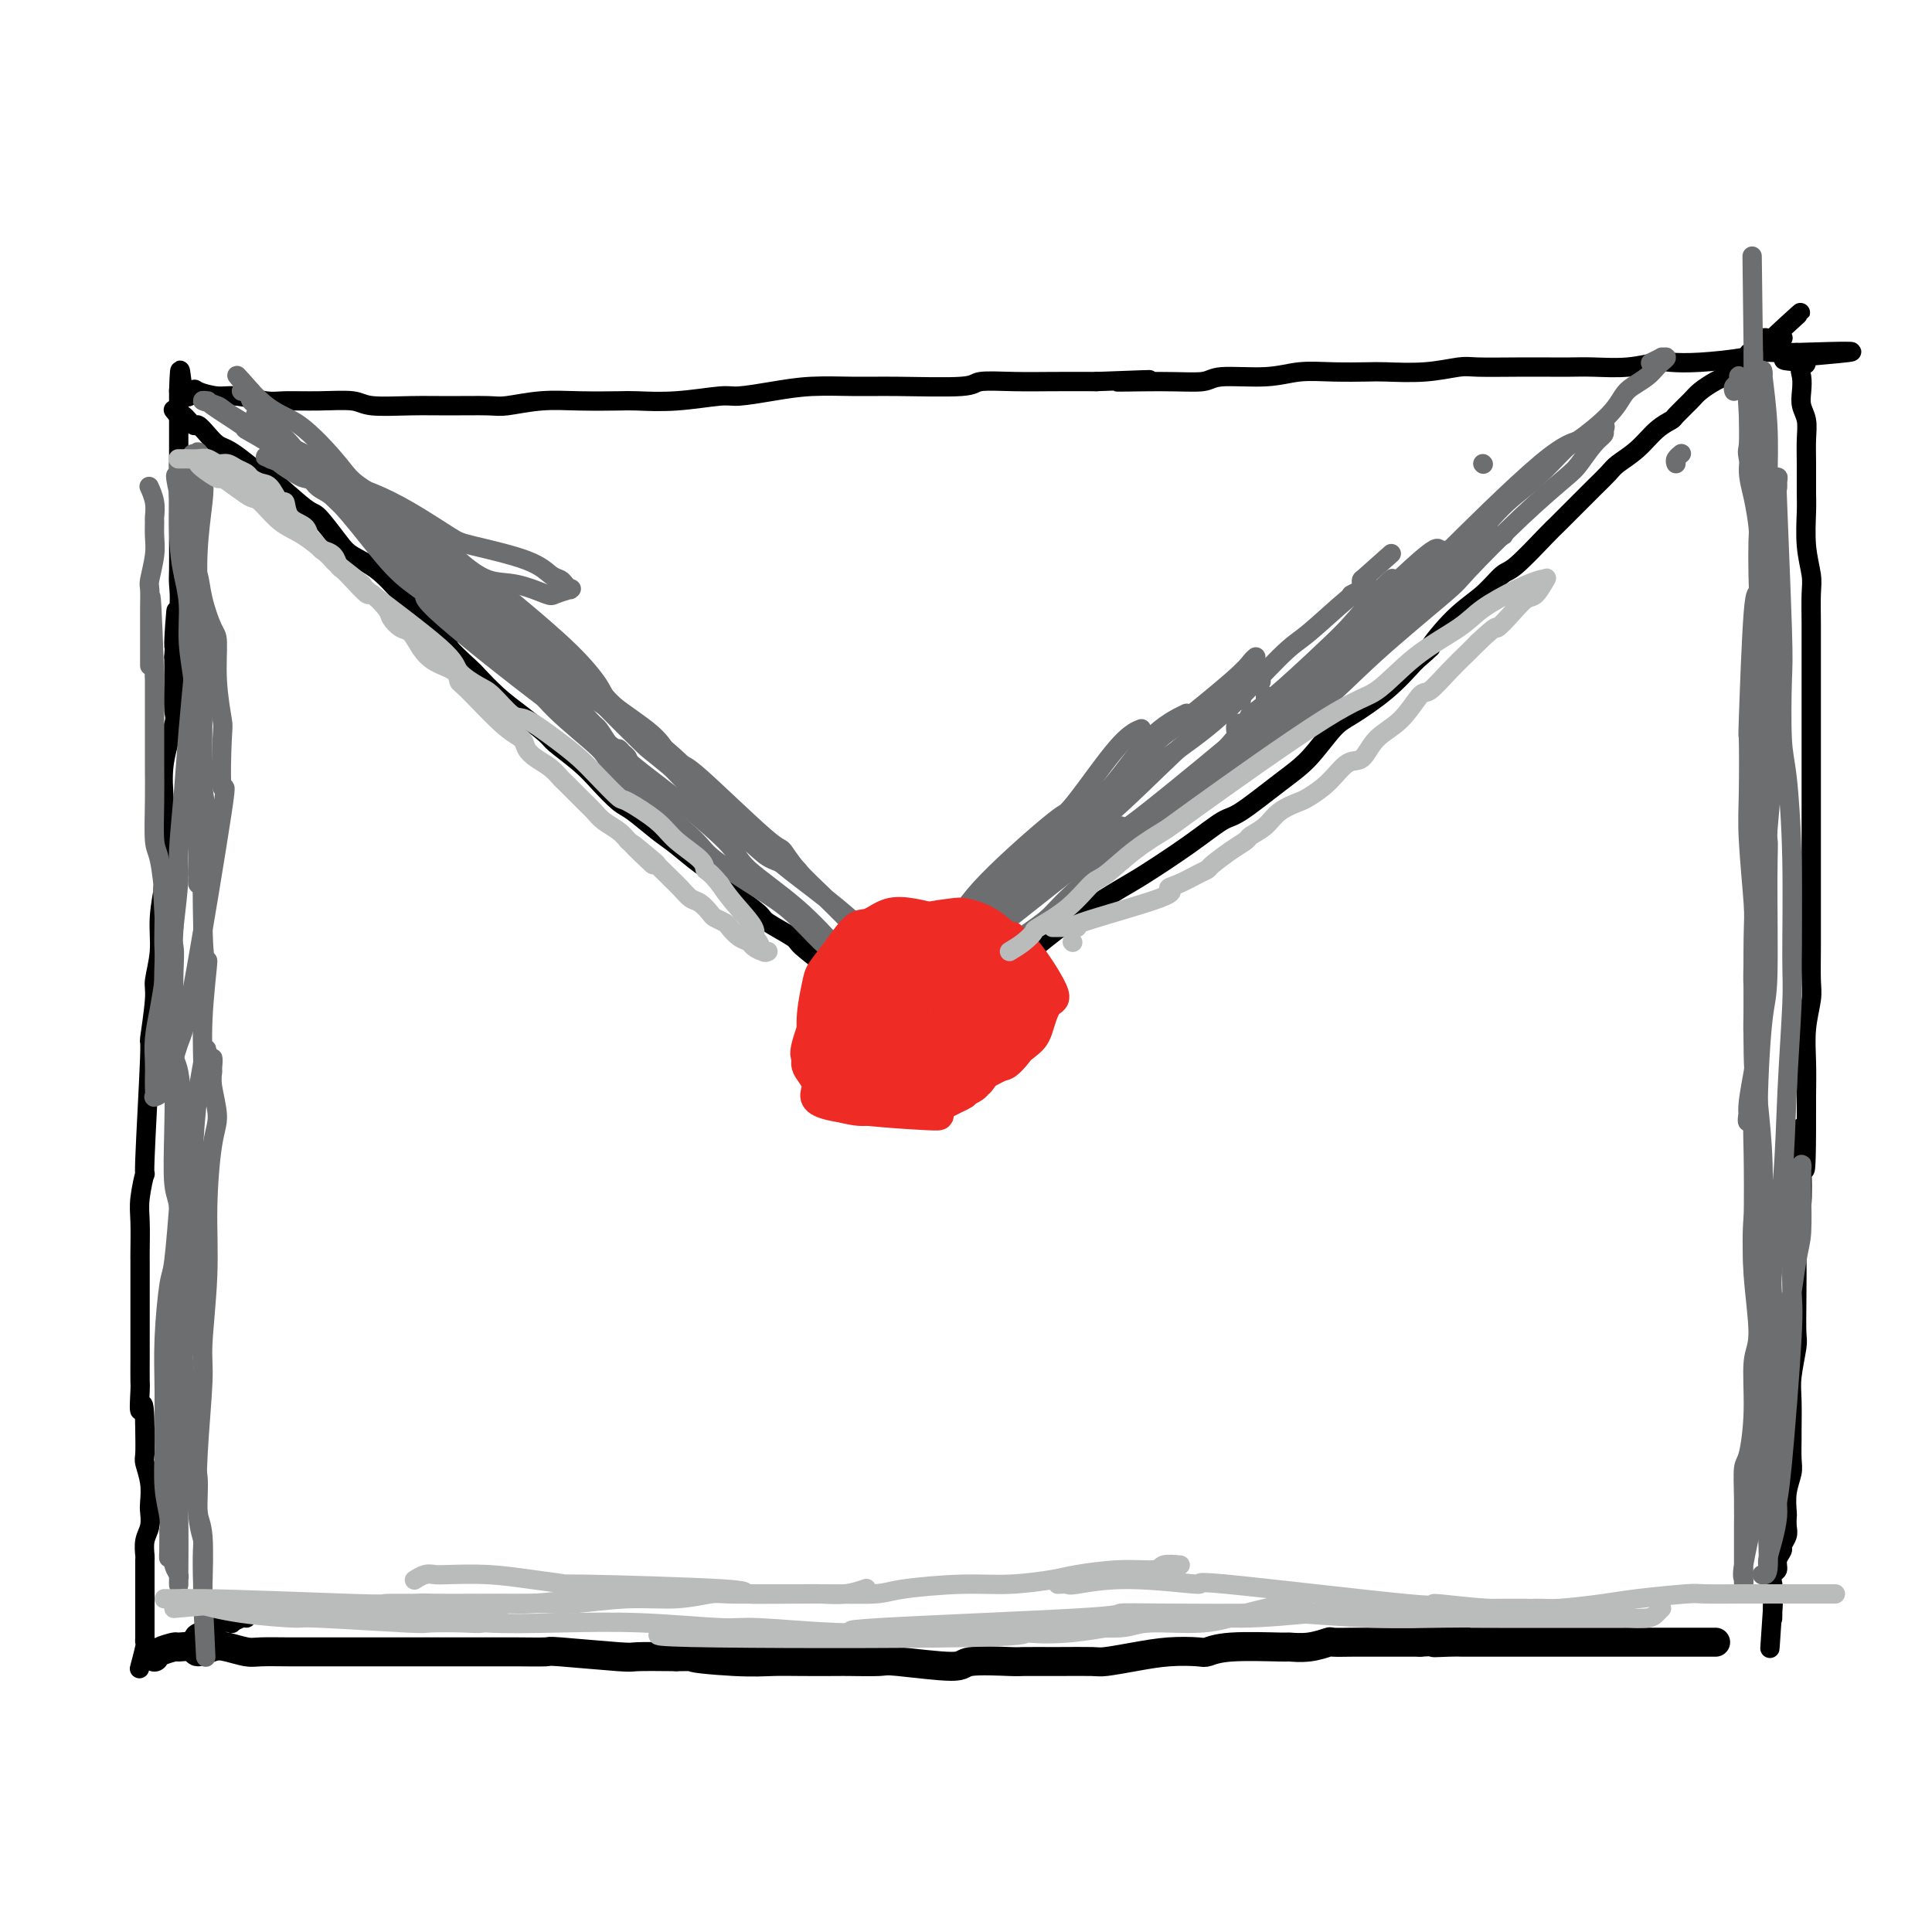 <svg viewBox='0 0 400 400' version='1.1' xmlns='http://www.w3.org/2000/svg' xmlns:xlink='http://www.w3.org/1999/xlink'><g fill='none' stroke='#000000' stroke-width='6' stroke-linecap='round' stroke-linejoin='round'><path d='M32,343c-0.024,0.082 -0.048,0.164 0,0c0.048,-0.164 0.168,-0.575 1,-1c0.832,-0.425 2.376,-0.863 3,-1c0.624,-0.137 0.329,0.029 1,0c0.671,-0.029 2.309,-0.253 3,0c0.691,0.253 0.437,0.982 1,1c0.563,0.018 1.945,-0.675 3,-1c1.055,-0.325 1.783,-0.283 3,0c1.217,0.283 2.921,0.808 4,1c1.079,0.192 1.531,0.051 3,0c1.469,-0.051 3.955,-0.014 6,0c2.045,0.014 3.648,0.004 6,0c2.352,-0.004 5.454,-0.001 7,0c1.546,0.001 1.535,0.000 3,0c1.465,-0.000 4.405,-0.000 7,0c2.595,0.000 4.844,0.000 6,0c1.156,-0.000 1.220,-0.001 3,0c1.780,0.001 5.276,0.004 8,0c2.724,-0.004 4.675,-0.015 7,0c2.325,0.015 5.024,0.057 6,0c0.976,-0.057 0.231,-0.211 3,0c2.769,0.211 9.053,0.788 12,1c2.947,0.212 2.556,0.061 4,0c1.444,-0.061 4.722,-0.030 8,0'/><path d='M140,343c17.240,-0.061 6.339,-0.212 4,0c-2.339,0.212 3.883,0.789 8,1c4.117,0.211 6.130,0.057 8,0c1.870,-0.057 3.598,-0.017 6,0c2.402,0.017 5.478,0.009 7,0c1.522,-0.009 1.490,-0.020 3,0c1.510,0.020 4.563,0.072 6,0c1.437,-0.072 1.259,-0.268 4,0c2.741,0.268 8.400,1.000 11,1c2.600,-0.000 2.139,-0.732 4,-1c1.861,-0.268 6.043,-0.071 8,0c1.957,0.071 1.690,0.016 3,0c1.310,-0.016 4.196,0.006 7,0c2.804,-0.006 5.525,-0.040 7,0c1.475,0.040 1.703,0.155 3,0c1.297,-0.155 3.663,-0.581 6,-1c2.337,-0.419 4.645,-0.830 7,-1c2.355,-0.170 4.758,-0.098 6,0c1.242,0.098 1.325,0.224 2,0c0.675,-0.224 1.943,-0.796 5,-1c3.057,-0.204 7.902,-0.041 10,0c2.098,0.041 1.450,-0.042 2,0c0.550,0.042 2.299,0.207 4,0c1.701,-0.207 3.356,-0.788 4,-1c0.644,-0.212 0.278,-0.057 1,0c0.722,0.057 2.530,0.015 4,0c1.470,-0.015 2.600,-0.004 4,0c1.400,0.004 3.069,0.001 4,0c0.931,-0.001 1.123,-0.000 2,0c0.877,0.000 2.438,0.000 4,0'/><path d='M294,340c15.820,-0.774 6.870,-0.207 4,0c-2.870,0.207 0.341,0.056 2,0c1.659,-0.056 1.767,-0.015 3,0c1.233,0.015 3.592,0.004 5,0c1.408,-0.004 1.865,-0.001 3,0c1.135,0.001 2.946,0.000 4,0c1.054,-0.000 1.349,-0.000 2,0c0.651,0.000 1.658,0.000 3,0c1.342,-0.000 3.020,-0.000 4,0c0.980,0.000 1.263,0.000 2,0c0.737,-0.000 1.929,-0.000 3,0c1.071,0.000 2.020,0.000 3,0c0.980,-0.000 1.991,-0.000 3,0c1.009,0.000 2.016,0.000 3,0c0.984,-0.000 1.945,-0.000 3,0c1.055,0.000 2.204,0.000 3,0c0.796,-0.000 1.240,-0.000 2,0c0.760,0.000 1.836,0.000 3,0c1.164,-0.000 2.417,-0.000 3,0c0.583,0.000 0.496,0.000 1,0c0.504,-0.000 1.599,-0.000 2,0c0.401,0.000 0.108,0.000 0,0c-0.108,-0.000 -0.031,-0.000 0,0c0.031,0.000 0.015,0.000 0,0'/></g>
<g fill='none' stroke='#000000' stroke-width='4' stroke-linecap='round' stroke-linejoin='round'><path d='M51,335c-0.183,-0.112 -0.365,-0.223 -1,0c-0.635,0.223 -1.722,0.781 -2,1c-0.278,0.219 0.252,0.100 0,0c-0.252,-0.100 -1.285,-0.182 -2,0c-0.715,0.182 -1.113,0.627 -2,1c-0.887,0.373 -2.262,0.674 -3,1c-0.738,0.326 -0.839,0.676 -1,1c-0.161,0.324 -0.383,0.623 -1,1c-0.617,0.377 -1.628,0.832 -2,1c-0.372,0.168 -0.106,0.048 0,0c0.106,-0.048 0.053,-0.024 0,0'/><path d='M29,345c-0.113,0.427 -0.226,0.854 0,0c0.226,-0.854 0.793,-2.989 1,-4c0.207,-1.011 0.056,-0.899 0,-1c-0.056,-0.101 -0.015,-0.416 0,-1c0.015,-0.584 0.004,-1.437 0,-2c-0.004,-0.563 -0.001,-0.836 0,-1c0.001,-0.164 0.000,-0.220 0,-1c-0.000,-0.780 -0.000,-2.283 0,-3c0.000,-0.717 0.000,-0.649 0,-1c-0.000,-0.351 -0.001,-1.122 0,-2c0.001,-0.878 0.004,-1.862 0,-3c-0.004,-1.138 -0.015,-2.431 0,-3c0.015,-0.569 0.056,-0.416 0,-1c-0.056,-0.584 -0.210,-1.905 0,-3c0.210,-1.095 0.785,-1.964 1,-3c0.215,-1.036 0.072,-2.239 0,-3c-0.072,-0.761 -0.072,-1.080 0,-2c0.072,-0.920 0.215,-2.443 0,-4c-0.215,-1.557 -0.789,-3.150 -1,-4c-0.211,-0.850 -0.060,-0.957 0,-2c0.060,-1.043 0.030,-3.021 0,-5'/><path d='M30,296c-0.072,-8.258 -0.751,-4.404 -1,-4c-0.249,0.404 -0.067,-2.643 0,-4c0.067,-1.357 0.018,-1.025 0,-2c-0.018,-0.975 -0.005,-3.258 0,-5c0.005,-1.742 0.001,-2.943 0,-4c-0.001,-1.057 -0.000,-1.970 0,-3c0.000,-1.030 0.000,-2.176 0,-4c-0.000,-1.824 -0.001,-4.326 0,-6c0.001,-1.674 0.004,-2.519 0,-3c-0.004,-0.481 -0.016,-0.599 0,-2c0.016,-1.401 0.061,-4.085 0,-6c-0.061,-1.915 -0.228,-3.062 0,-5c0.228,-1.938 0.850,-4.666 1,-5c0.150,-0.334 -0.171,1.725 0,-3c0.171,-4.725 0.834,-16.236 1,-21c0.166,-4.764 -0.167,-2.781 0,-4c0.167,-1.219 0.833,-5.640 1,-8c0.167,-2.360 -0.165,-2.659 0,-4c0.165,-1.341 0.829,-3.725 1,-6c0.171,-2.275 -0.150,-4.440 0,-7c0.150,-2.560 0.770,-5.514 1,-7c0.230,-1.486 0.069,-1.505 0,-3c-0.069,-1.495 -0.047,-4.466 0,-7c0.047,-2.534 0.118,-4.631 0,-7c-0.118,-2.369 -0.424,-5.011 0,-8c0.424,-2.989 1.578,-6.327 2,-8c0.422,-1.673 0.114,-1.681 0,-3c-0.114,-1.319 -0.032,-3.948 0,-6c0.032,-2.052 0.016,-3.526 0,-5'/><path d='M36,136c1.022,-17.732 0.078,-6.060 0,-3c-0.078,3.060 0.711,-2.490 1,-6c0.289,-3.510 0.077,-4.979 0,-6c-0.077,-1.021 -0.021,-1.595 0,-3c0.021,-1.405 0.006,-3.640 0,-5c-0.006,-1.360 -0.001,-1.844 0,-3c0.001,-1.156 0.000,-2.985 0,-4c-0.000,-1.015 -0.000,-1.216 0,-2c0.000,-0.784 0.000,-2.152 0,-3c-0.000,-0.848 -0.000,-1.178 0,-2c0.000,-0.822 0.000,-2.138 0,-3c-0.000,-0.862 -0.000,-1.270 0,-2c0.000,-0.730 0.000,-1.783 0,-3c-0.000,-1.217 -0.000,-2.599 0,-3c0.000,-0.401 0.000,0.178 0,0c-0.000,-0.178 -0.000,-1.113 0,-2c0.000,-0.887 0.000,-1.727 0,-2c-0.000,-0.273 -0.000,0.020 0,0c0.000,-0.020 0.000,-0.351 0,-1c-0.000,-0.649 -0.000,-1.614 0,-2c0.000,-0.386 0.000,-0.193 0,0'/><path d='M37,81c0.262,-8.513 0.416,-2.296 1,0c0.584,2.296 1.598,0.672 2,0c0.402,-0.672 0.191,-0.390 1,0c0.809,0.390 2.639,0.889 4,1c1.361,0.111 2.252,-0.168 4,0c1.748,0.168 4.354,0.781 6,1c1.646,0.219 2.332,0.045 4,0c1.668,-0.045 4.319,0.041 7,0c2.681,-0.041 5.394,-0.207 7,0c1.606,0.207 2.107,0.789 4,1c1.893,0.211 5.179,0.053 8,0c2.821,-0.053 5.178,-0.000 8,0c2.822,0.000 6.111,-0.052 8,0c1.889,0.052 2.378,0.210 4,0c1.622,-0.210 4.376,-0.787 7,-1c2.624,-0.213 5.119,-0.061 8,0c2.881,0.061 6.147,0.031 8,0c1.853,-0.031 2.293,-0.064 4,0c1.707,0.064 4.683,0.224 8,0c3.317,-0.224 6.976,-0.830 9,-1c2.024,-0.170 2.413,0.098 4,0c1.587,-0.098 4.373,-0.561 7,-1c2.627,-0.439 5.095,-0.853 8,-1c2.905,-0.147 6.249,-0.025 9,0c2.751,0.025 4.910,-0.046 9,0c4.090,0.046 10.110,0.208 13,0c2.890,-0.208 2.651,-0.788 4,-1c1.349,-0.212 4.286,-0.057 7,0c2.714,0.057 5.204,0.016 8,0c2.796,-0.016 5.898,-0.008 9,0'/><path d='M227,79c19.658,-0.769 7.803,-0.191 5,0c-2.803,0.191 3.444,-0.005 8,0c4.556,0.005 7.419,0.212 9,0c1.581,-0.212 1.880,-0.841 4,-1c2.120,-0.159 6.062,0.153 9,0c2.938,-0.153 4.874,-0.772 7,-1c2.126,-0.228 4.443,-0.065 7,0c2.557,0.065 5.356,0.031 7,0c1.644,-0.031 2.135,-0.061 4,0c1.865,0.061 5.104,0.212 8,0c2.896,-0.212 5.449,-0.789 7,-1c1.551,-0.211 2.099,-0.057 4,0c1.901,0.057 5.153,0.016 8,0c2.847,-0.016 5.287,-0.008 7,0c1.713,0.008 2.697,0.016 4,0c1.303,-0.016 2.924,-0.056 5,0c2.076,0.056 4.608,0.208 7,0c2.392,-0.208 4.646,-0.778 6,-1c1.354,-0.222 1.808,-0.098 3,0c1.192,0.098 3.121,0.170 6,0c2.879,-0.170 6.709,-0.581 9,-1c2.291,-0.419 3.044,-0.844 4,-1c0.956,-0.156 2.116,-0.042 3,0c0.884,0.042 1.491,0.011 2,0c0.509,-0.011 0.920,-0.003 1,0c0.080,0.003 -0.171,0.001 0,0c0.171,-0.001 0.763,-0.000 1,0c0.237,0.000 0.118,0.000 0,0'/><path d='M372,73c22.371,-0.752 5.798,0.368 0,1c-5.798,0.632 -0.823,0.777 1,1c1.823,0.223 0.492,0.523 0,1c-0.492,0.477 -0.146,1.130 0,2c0.146,0.870 0.092,1.956 0,3c-0.092,1.044 -0.221,2.047 0,3c0.221,0.953 0.791,1.855 1,3c0.209,1.145 0.055,2.534 0,4c-0.055,1.466 -0.011,3.008 0,5c0.011,1.992 -0.011,4.435 0,6c0.011,1.565 0.056,2.252 0,4c-0.056,1.748 -0.211,4.556 0,7c0.211,2.444 0.789,4.524 1,6c0.211,1.476 0.057,2.346 0,4c-0.057,1.654 -0.015,4.090 0,6c0.015,1.910 0.004,3.292 0,6c-0.004,2.708 -0.001,6.740 0,11c0.001,4.260 0.000,8.747 0,11c-0.000,2.253 -0.000,2.270 0,3c0.000,0.730 0.000,2.171 0,4c-0.000,1.829 0.000,4.045 0,6c-0.000,1.955 -0.000,3.650 0,6c0.000,2.350 0.001,5.354 0,7c-0.001,1.646 -0.004,1.932 0,4c0.004,2.068 0.015,5.916 0,9c-0.015,3.084 -0.057,5.404 0,7c0.057,1.596 0.211,2.469 0,4c-0.211,1.531 -0.788,3.720 -1,6c-0.212,2.280 -0.061,4.651 0,7c0.061,2.349 0.030,4.674 0,7'/><path d='M374,227c0.087,25.466 -0.695,12.130 -1,8c-0.305,-4.130 -0.134,0.945 0,5c0.134,4.055 0.232,7.090 0,10c-0.232,2.910 -0.793,5.696 -1,7c-0.207,1.304 -0.059,1.125 0,3c0.059,1.875 0.030,5.804 0,9c-0.030,3.196 -0.061,5.659 0,7c0.061,1.341 0.212,1.561 0,3c-0.212,1.439 -0.789,4.097 -1,6c-0.211,1.903 -0.055,3.050 0,5c0.055,1.950 0.011,4.702 0,6c-0.011,1.298 0.011,1.143 0,2c-0.011,0.857 -0.055,2.725 0,4c0.055,1.275 0.211,1.955 0,3c-0.211,1.045 -0.787,2.454 -1,4c-0.213,1.546 -0.061,3.230 0,4c0.061,0.770 0.032,0.625 0,1c-0.032,0.375 -0.065,1.269 0,2c0.065,0.731 0.229,1.299 0,2c-0.229,0.701 -0.850,1.534 -1,2c-0.150,0.466 0.170,0.564 0,1c-0.170,0.436 -0.830,1.211 -1,2c-0.170,0.789 0.151,1.591 0,2c-0.151,0.409 -0.772,0.424 -1,1c-0.228,0.576 -0.061,1.712 0,2c0.061,0.288 0.016,-0.274 0,0c-0.016,0.274 -0.004,1.383 0,2c0.004,0.617 0.001,0.743 0,1c-0.001,0.257 -0.000,0.645 0,1c0.000,0.355 0.000,0.678 0,1'/><path d='M367,333c-1.083,16.333 -0.290,4.167 0,0c0.290,-4.167 0.078,-0.333 0,1c-0.078,1.333 -0.021,0.167 0,0c0.021,-0.167 0.006,0.667 0,1c-0.006,0.333 -0.003,0.167 0,0'/><path d='M36,85c-0.098,-0.130 -0.196,-0.261 0,0c0.196,0.261 0.685,0.913 1,1c0.315,0.087 0.455,-0.390 1,0c0.545,0.390 1.497,1.648 2,2c0.503,0.352 0.559,-0.203 1,0c0.441,0.203 1.268,1.162 2,2c0.732,0.838 1.370,1.553 2,2c0.630,0.447 1.251,0.625 2,1c0.749,0.375 1.627,0.947 3,2c1.373,1.053 3.243,2.586 4,3c0.757,0.414 0.403,-0.290 2,1c1.597,1.290 5.147,4.574 7,6c1.853,1.426 2.010,0.995 3,2c0.990,1.005 2.812,3.445 4,5c1.188,1.555 1.743,2.226 3,3c1.257,0.774 3.216,1.650 5,3c1.784,1.350 3.392,3.175 5,5'/><path d='M83,123c7.874,6.785 4.058,4.747 4,5c-0.058,0.253 3.642,2.798 5,4c1.358,1.202 0.374,1.062 1,2c0.626,0.938 2.861,2.955 4,4c1.139,1.045 1.180,1.118 2,2c0.820,0.882 2.417,2.574 4,4c1.583,1.426 3.150,2.586 5,4c1.850,1.414 3.983,3.083 5,4c1.017,0.917 0.917,1.083 2,2c1.083,0.917 3.350,2.584 5,4c1.650,1.416 2.684,2.579 4,4c1.316,1.421 2.915,3.098 4,4c1.085,0.902 1.654,1.027 3,2c1.346,0.973 3.467,2.794 5,4c1.533,1.206 2.478,1.797 4,3c1.522,1.203 3.622,3.017 5,4c1.378,0.983 2.033,1.135 3,2c0.967,0.865 2.244,2.442 4,4c1.756,1.558 3.991,3.097 5,4c1.009,0.903 0.792,1.170 2,2c1.208,0.830 3.842,2.224 5,3c1.158,0.776 0.839,0.932 2,2c1.161,1.068 3.803,3.046 5,4c1.197,0.954 0.951,0.885 1,1c0.049,0.115 0.393,0.416 1,1c0.607,0.584 1.476,1.453 2,2c0.524,0.547 0.701,0.774 1,1c0.299,0.226 0.719,0.452 1,1c0.281,0.548 0.422,1.417 1,2c0.578,0.583 1.594,0.881 2,1c0.406,0.119 0.203,0.060 0,0'/><path d='M180,209c15.244,13.465 4.856,4.129 1,1c-3.856,-3.129 -1.178,-0.050 0,1c1.178,1.050 0.855,0.071 1,0c0.145,-0.071 0.756,0.766 1,1c0.244,0.234 0.121,-0.133 0,0c-0.121,0.133 -0.239,0.767 0,1c0.239,0.233 0.836,0.064 1,0c0.164,-0.064 -0.106,-0.022 0,0c0.106,0.022 0.587,0.024 1,0c0.413,-0.024 0.756,-0.072 1,0c0.244,0.072 0.387,0.266 1,0c0.613,-0.266 1.694,-0.992 2,-1c0.306,-0.008 -0.165,0.704 2,0c2.165,-0.704 6.965,-2.822 9,-4c2.035,-1.178 1.306,-1.415 3,-3c1.694,-1.585 5.812,-4.520 9,-7c3.188,-2.480 5.445,-4.507 9,-7c3.555,-2.493 8.407,-5.451 11,-7c2.593,-1.549 2.927,-1.688 5,-3c2.073,-1.312 5.887,-3.797 9,-6c3.113,-2.203 5.526,-4.124 7,-5c1.474,-0.876 2.008,-0.708 4,-2c1.992,-1.292 5.441,-4.045 8,-6c2.559,-1.955 4.227,-3.112 6,-5c1.773,-1.888 3.650,-4.506 5,-6c1.350,-1.494 2.171,-1.864 4,-3c1.829,-1.136 4.665,-3.039 7,-5c2.335,-1.961 4.167,-3.981 6,-6'/><path d='M293,137c4.790,-4.247 2.764,-2.366 3,-3c0.236,-0.634 2.735,-3.784 5,-6c2.265,-2.216 4.295,-3.497 6,-5c1.705,-1.503 3.084,-3.226 4,-4c0.916,-0.774 1.368,-0.598 3,-2c1.632,-1.402 4.442,-4.380 6,-6c1.558,-1.620 1.864,-1.880 2,-2c0.136,-0.120 0.104,-0.101 1,-1c0.896,-0.899 2.721,-2.718 4,-4c1.279,-1.282 2.011,-2.027 3,-3c0.989,-0.973 2.234,-2.173 3,-3c0.766,-0.827 1.054,-1.280 2,-2c0.946,-0.720 2.551,-1.705 4,-3c1.449,-1.295 2.743,-2.899 4,-4c1.257,-1.101 2.475,-1.699 3,-2c0.525,-0.301 0.355,-0.305 1,-1c0.645,-0.695 2.106,-2.082 3,-3c0.894,-0.918 1.222,-1.366 2,-2c0.778,-0.634 2.008,-1.452 3,-2c0.992,-0.548 1.748,-0.825 2,-1c0.252,-0.175 -0.000,-0.247 1,-1c1.000,-0.753 3.253,-2.187 4,-3c0.747,-0.813 -0.011,-1.005 0,-1c0.011,0.005 0.790,0.208 1,0c0.210,-0.208 -0.151,-0.826 0,-1c0.151,-0.174 0.814,0.097 1,0c0.186,-0.097 -0.105,-0.562 0,-1c0.105,-0.438 0.605,-0.849 1,-1c0.395,-0.151 0.684,-0.043 1,0c0.316,0.043 0.658,0.022 1,0'/><path d='M367,70c11.383,-10.365 2.840,-2.777 0,0c-2.840,2.777 0.022,0.744 1,0c0.978,-0.744 0.071,-0.200 0,0c-0.071,0.200 0.694,0.057 1,0c0.306,-0.057 0.153,-0.029 0,0'/></g>
<g fill='none' stroke='#6D6E70' stroke-width='4' stroke-linecap='round' stroke-linejoin='round'><path d='M200,190c0.000,0.000 0.100,0.100 0.1,0.1'/><path d='M216,173c0.298,0.093 0.596,0.185 1,0c0.404,-0.185 0.915,-0.649 3,-2c2.085,-1.351 5.744,-3.589 9,-7c3.256,-3.411 6.107,-7.995 9,-11c2.893,-3.005 5.826,-4.430 7,-5c1.174,-0.570 0.587,-0.285 0,0'/><path d='M184,200c0.000,0.000 0.100,0.100 0.1,0.1'/><path d='M201,189c0.000,0.000 0.100,0.100 0.1,0.1'/><path d='M219,171c0.833,-0.417 1.667,-0.833 2,-1c0.333,-0.167 0.167,-0.083 0,0'/><path d='M182,199c-0.139,-0.409 -0.279,-0.818 0,-1c0.279,-0.182 0.975,-0.137 1,0c0.025,0.137 -0.623,0.365 0,0c0.623,-0.365 2.518,-1.325 4,-2c1.482,-0.675 2.553,-1.066 4,-2c1.447,-0.934 3.271,-2.410 4,-3c0.729,-0.590 0.365,-0.295 0,0'/><path d='M221,173c2.083,-1.250 4.167,-2.500 5,-3c0.833,-0.500 0.417,-0.250 0,0'/><path d='M261,141c0.000,0.000 0.100,0.100 0.1,0.1'/><path d='M178,205c0.347,0.134 0.694,0.268 1,0c0.306,-0.268 0.571,-0.937 1,-1c0.429,-0.063 1.022,0.480 3,-1c1.978,-1.480 5.340,-4.982 8,-7c2.660,-2.018 4.617,-2.551 6,-4c1.383,-1.449 2.193,-3.813 6,-8c3.807,-4.187 10.611,-10.197 14,-13c3.389,-2.803 3.364,-2.397 4,-3c0.636,-0.603 1.933,-2.213 4,-5c2.067,-2.787 4.903,-6.750 7,-9c2.097,-2.250 3.456,-2.786 4,-3c0.544,-0.214 0.272,-0.107 0,0'/><path d='M190,197c0.000,0.000 0.100,0.100 0.1,0.1'/><path d='M196,197c0.200,-0.311 0.400,-0.622 1,-1c0.600,-0.378 1.600,-0.822 2,-1c0.400,-0.178 0.200,-0.089 0,0'/><path d='M223,175c0.399,0.137 0.798,0.274 1,0c0.202,-0.274 0.208,-0.958 1,-2c0.792,-1.042 2.369,-2.440 3,-3c0.631,-0.560 0.315,-0.280 0,0'/><path d='M251,146c0.000,0.000 0.100,0.100 0.1,0.1'/><path d='M203,197c0.417,-0.417 0.833,-0.833 1,-1c0.167,-0.167 0.083,-0.083 0,0'/><path d='M231,172c0.417,-0.417 0.833,-0.833 1,-1c0.167,-0.167 0.083,-0.083 0,0'/><path d='M262,145c0.000,-0.417 0.000,-0.833 0,-1c0.000,-0.167 0.000,-0.083 0,0'/><path d='M188,208c0.049,-0.015 0.097,-0.030 0,0c-0.097,0.030 -0.340,0.105 0,0c0.340,-0.105 1.262,-0.390 2,-1c0.738,-0.610 1.291,-1.545 2,-2c0.709,-0.455 1.576,-0.430 4,-2c2.424,-1.570 6.407,-4.734 8,-6c1.593,-1.266 0.797,-0.633 0,0'/><path d='M231,175c-1.118,1.286 -2.237,2.573 1,0c3.237,-2.573 10.829,-9.004 16,-14c5.171,-4.996 7.919,-8.556 10,-11c2.081,-2.444 3.493,-3.773 5,-5c1.507,-1.227 3.108,-2.354 6,-5c2.892,-2.646 7.074,-6.812 10,-10c2.926,-3.188 4.595,-5.397 6,-7c1.405,-1.603 2.544,-2.601 3,-3c0.456,-0.399 0.228,-0.200 0,0'/><path d='M307,96c0.000,0.000 0.100,0.100 0.1,0.1'/><path d='M184,200c0.325,0.096 0.650,0.193 1,0c0.350,-0.193 0.725,-0.675 2,-1c1.275,-0.325 3.452,-0.493 6,-2c2.548,-1.507 5.468,-4.353 7,-6c1.532,-1.647 1.674,-2.094 4,-4c2.326,-1.906 6.834,-5.272 11,-8c4.166,-2.728 7.989,-4.819 13,-9c5.011,-4.181 11.209,-10.450 15,-14c3.791,-3.550 5.174,-4.379 7,-6c1.826,-1.621 4.093,-4.035 5,-5c0.907,-0.965 0.453,-0.483 0,0'/><path d='M280,123c-0.222,0.111 -0.444,0.222 0,0c0.444,-0.222 1.556,-0.778 2,-1c0.444,-0.222 0.222,-0.111 0,0'/><path d='M257,145c-0.200,-0.111 -0.400,-0.222 -1,0c-0.600,0.222 -1.600,0.778 -2,1c-0.400,0.222 -0.200,0.111 0,0'/><path d='M226,169c1.093,-0.577 2.185,-1.153 -1,1c-3.185,2.153 -10.648,7.037 -15,10c-4.352,2.963 -5.592,4.006 -8,6c-2.408,1.994 -5.985,4.941 -9,7c-3.015,2.059 -5.467,3.232 -7,4c-1.533,0.768 -2.146,1.131 -3,2c-0.854,0.869 -1.949,2.244 -3,3c-1.051,0.756 -2.058,0.895 -2,1c0.058,0.105 1.182,0.178 2,0c0.818,-0.178 1.330,-0.607 2,-1c0.670,-0.393 1.499,-0.751 4,-2c2.501,-1.249 6.674,-3.388 10,-6c3.326,-2.612 5.804,-5.696 10,-9c4.196,-3.304 10.111,-6.829 13,-9c2.889,-2.171 2.754,-2.989 6,-6c3.246,-3.011 9.874,-8.215 15,-12c5.126,-3.785 8.750,-6.152 13,-10c4.250,-3.848 9.125,-9.177 12,-12c2.875,-2.823 3.750,-3.138 6,-5c2.250,-1.862 5.875,-5.269 8,-7c2.125,-1.731 2.749,-1.784 3,-2c0.251,-0.216 0.129,-0.594 0,-1c-0.129,-0.406 -0.266,-0.840 0,-1c0.266,-0.160 0.933,-0.046 1,0c0.067,0.046 -0.467,0.023 -1,0'/><path d='M282,120c10.500,-9.333 5.250,-4.667 0,0'/><path d='M260,136c-0.281,0.228 -0.562,0.457 -1,1c-0.438,0.543 -1.032,1.401 -4,4c-2.968,2.599 -8.308,6.938 -11,9c-2.692,2.062 -2.734,1.845 -5,4c-2.266,2.155 -6.755,6.680 -10,10c-3.245,3.320 -5.246,5.433 -8,8c-2.754,2.567 -6.261,5.586 -8,7c-1.739,1.414 -1.709,1.223 -5,4c-3.291,2.777 -9.904,8.523 -13,11c-3.096,2.477 -2.676,1.687 -3,2c-0.324,0.313 -1.391,1.731 -3,3c-1.609,1.269 -3.760,2.389 -5,3c-1.240,0.611 -1.569,0.714 -2,1c-0.431,0.286 -0.964,0.757 -1,1c-0.036,0.243 0.426,0.258 1,0c0.574,-0.258 1.259,-0.791 2,-1c0.741,-0.209 1.538,-0.096 4,-1c2.462,-0.904 6.588,-2.825 11,-6c4.412,-3.175 9.110,-7.604 12,-10c2.890,-2.396 3.970,-2.761 7,-5c3.030,-2.239 8.008,-6.354 10,-8c1.992,-1.646 0.996,-0.823 0,0'/><path d='M256,152c-0.143,-0.815 -0.286,-1.631 0,-2c0.286,-0.369 1.000,-0.292 1,0c-0.000,0.292 -0.714,0.798 -1,1c-0.286,0.202 -0.143,0.101 0,0'/><path d='M229,171c-0.438,-0.116 -0.877,-0.231 -4,2c-3.123,2.231 -8.932,6.809 -13,10c-4.068,3.191 -6.396,4.995 -9,7c-2.604,2.005 -5.484,4.212 -7,5c-1.516,0.788 -1.666,0.158 -3,1c-1.334,0.842 -3.851,3.157 -5,4c-1.149,0.843 -0.930,0.215 -1,0c-0.070,-0.215 -0.430,-0.016 0,0c0.430,0.016 1.651,-0.150 2,0c0.349,0.150 -0.175,0.617 2,0c2.175,-0.617 7.050,-2.319 9,-3c1.950,-0.681 0.975,-0.340 0,0'/><path d='M231,175c-0.726,-0.004 -1.451,-0.009 0,-1c1.451,-0.991 5.080,-2.970 9,-6c3.920,-3.030 8.133,-7.113 10,-9c1.867,-1.887 1.390,-1.577 2,-2c0.610,-0.423 2.308,-1.577 3,-2c0.692,-0.423 0.379,-0.114 0,0c-0.379,0.114 -0.822,0.033 -1,0c-0.178,-0.033 -0.089,-0.016 0,0'/><path d='M229,173c-1.667,1.250 -3.333,2.500 -4,3c-0.667,0.500 -0.333,0.250 0,0'/><path d='M201,195c-0.393,0.277 -0.787,0.554 -1,1c-0.213,0.446 -0.247,1.062 0,1c0.247,-0.062 0.774,-0.801 1,-1c0.226,-0.199 0.149,0.144 3,-2c2.851,-2.144 8.629,-6.774 14,-11c5.371,-4.226 10.336,-8.048 13,-10c2.664,-1.952 3.027,-2.034 8,-6c4.973,-3.966 14.555,-11.815 23,-19c8.445,-7.185 15.754,-13.704 19,-17c3.246,-3.296 2.430,-3.367 4,-5c1.570,-1.633 5.527,-4.828 8,-7c2.473,-2.172 3.461,-3.321 4,-4c0.539,-0.679 0.627,-0.888 1,-1c0.373,-0.112 1.031,-0.127 1,0c-0.031,0.127 -0.752,0.395 -1,0c-0.248,-0.395 -0.025,-1.454 -4,2c-3.975,3.454 -12.148,11.421 -18,17c-5.852,5.579 -9.383,8.771 -12,11c-2.617,2.229 -4.319,3.494 -5,4c-0.681,0.506 -0.340,0.253 0,0'/><path d='M228,176c0.000,0.417 0.000,0.833 0,1c0.000,0.167 0.000,0.083 0,0'/><path d='M212,194c0.037,-0.161 0.074,-0.321 1,-1c0.926,-0.679 2.740,-1.876 4,-3c1.260,-1.124 1.965,-2.175 5,-5c3.035,-2.825 8.399,-7.424 11,-10c2.601,-2.576 2.437,-3.129 6,-6c3.563,-2.871 10.851,-8.059 16,-12c5.149,-3.941 8.160,-6.636 12,-10c3.840,-3.364 8.510,-7.398 14,-12c5.490,-4.602 11.800,-9.771 16,-13c4.200,-3.229 6.291,-4.517 8,-6c1.709,-1.483 3.038,-3.162 4,-4c0.962,-0.838 1.559,-0.837 2,-1c0.441,-0.163 0.728,-0.491 -1,0c-1.728,0.491 -5.469,1.802 -11,6c-5.531,4.198 -12.850,11.285 -18,16c-5.150,4.715 -8.130,7.058 -10,8c-1.870,0.942 -2.631,0.483 -6,4c-3.369,3.517 -9.347,11.009 -13,15c-3.653,3.991 -4.982,4.482 -6,5c-1.018,0.518 -1.726,1.064 -3,2c-1.274,0.936 -3.115,2.261 -4,3c-0.885,0.739 -0.815,0.891 -1,1c-0.185,0.109 -0.624,0.174 0,0c0.624,-0.174 2.312,-0.587 4,-1'/><path d='M242,170c2.551,-1.422 7.430,-4.976 10,-7c2.570,-2.024 2.831,-2.516 6,-5c3.169,-2.484 9.246,-6.959 14,-11c4.754,-4.041 8.184,-7.650 13,-12c4.816,-4.350 11.019,-9.443 14,-12c2.981,-2.557 2.742,-2.579 5,-5c2.258,-2.421 7.015,-7.240 11,-11c3.985,-3.760 7.197,-6.460 9,-8c1.803,-1.540 2.195,-1.919 3,-3c0.805,-1.081 2.023,-2.862 3,-4c0.977,-1.138 1.715,-1.632 2,-2c0.285,-0.368 0.118,-0.609 0,-1c-0.118,-0.391 -0.186,-0.931 0,-1c0.186,-0.069 0.625,0.334 0,1c-0.625,0.666 -2.316,1.595 -4,2c-1.684,0.405 -3.363,0.284 -9,5c-5.637,4.716 -15.233,14.268 -20,19c-4.767,4.732 -4.706,4.645 -5,5c-0.294,0.355 -0.943,1.152 -3,3c-2.057,1.848 -5.523,4.747 -8,7c-2.477,2.253 -3.967,3.861 -7,7c-3.033,3.139 -7.611,7.810 -10,10c-2.389,2.190 -2.591,1.899 -3,2c-0.409,0.101 -1.027,0.594 -1,1c0.027,0.406 0.700,0.725 3,-1c2.300,-1.725 6.229,-5.493 9,-8c2.771,-2.507 4.386,-3.754 6,-5'/><path d='M280,136c4.329,-3.765 6.651,-6.678 10,-10c3.349,-3.322 7.724,-7.052 10,-9c2.276,-1.948 2.454,-2.115 4,-4c1.546,-1.885 4.458,-5.487 7,-8c2.542,-2.513 4.712,-3.937 7,-6c2.288,-2.063 4.695,-4.765 6,-6c1.305,-1.235 1.508,-1.002 3,-2c1.492,-0.998 4.273,-3.226 6,-5c1.727,-1.774 2.400,-3.092 3,-4c0.600,-0.908 1.126,-1.405 2,-2c0.874,-0.595 2.096,-1.288 3,-2c0.904,-0.712 1.492,-1.444 2,-2c0.508,-0.556 0.937,-0.934 1,-1c0.063,-0.066 -0.239,0.182 0,0c0.239,-0.182 1.020,-0.795 1,-1c-0.020,-0.205 -0.840,-0.003 -1,0c-0.160,0.003 0.342,-0.191 0,0c-0.342,0.191 -1.526,0.769 -2,1c-0.474,0.231 -0.237,0.116 0,0'/><path d='M62,96c-0.429,-0.004 -0.858,-0.008 -1,0c-0.142,0.008 0.004,0.029 0,0c-0.004,-0.029 -0.156,-0.108 0,0c0.156,0.108 0.621,0.404 2,1c1.379,0.596 3.672,1.494 5,2c1.328,0.506 1.692,0.620 3,1c1.308,0.380 3.561,1.024 6,2c2.439,0.976 5.066,2.282 8,4c2.934,1.718 6.176,3.847 8,5c1.824,1.153 2.229,1.331 5,2c2.771,0.669 7.909,1.829 11,3c3.091,1.171 4.134,2.352 5,3c0.866,0.648 1.555,0.761 2,1c0.445,0.239 0.644,0.603 1,1c0.356,0.397 0.867,0.826 1,1c0.133,0.174 -0.112,0.092 0,0c0.112,-0.092 0.580,-0.194 0,0c-0.580,0.194 -2.207,0.683 -3,1c-0.793,0.317 -0.751,0.464 -2,0c-1.249,-0.464 -3.788,-1.537 -6,-2c-2.212,-0.463 -4.095,-0.317 -6,-1c-1.905,-0.683 -3.830,-2.195 -5,-3c-1.170,-0.805 -1.585,-0.902 -2,-1'/><path d='M94,116c-4.660,-1.290 -4.810,-2.016 -6,-3c-1.190,-0.984 -3.421,-2.225 -6,-4c-2.579,-1.775 -5.505,-4.085 -7,-5c-1.495,-0.915 -1.560,-0.434 -3,-1c-1.440,-0.566 -4.255,-2.180 -6,-3c-1.745,-0.820 -2.420,-0.847 -3,-1c-0.580,-0.153 -1.067,-0.432 -2,-1c-0.933,-0.568 -2.313,-1.425 -3,-2c-0.687,-0.575 -0.680,-0.870 -1,-1c-0.320,-0.130 -0.967,-0.097 -1,0c-0.033,0.097 0.547,0.257 0,0c-0.547,-0.257 -2.220,-0.931 0,0c2.220,0.931 8.333,3.466 12,5c3.667,1.534 4.889,2.068 7,4c2.111,1.932 5.112,5.263 7,7c1.888,1.737 2.662,1.879 4,3c1.338,1.121 3.241,3.222 5,5c1.759,1.778 3.375,3.232 5,5c1.625,1.768 3.258,3.851 4,5c0.742,1.149 0.591,1.363 1,2c0.409,0.637 1.378,1.697 2,2c0.622,0.303 0.898,-0.149 1,0c0.102,0.149 0.029,0.900 0,1c-0.029,0.100 -0.015,-0.450 0,-1'/><path d='M104,133c3.401,3.563 -2.597,-2.029 -6,-5c-3.403,-2.971 -4.212,-3.320 -6,-5c-1.788,-1.680 -4.555,-4.689 -6,-6c-1.445,-1.311 -1.569,-0.923 -3,-2c-1.431,-1.077 -4.169,-3.617 -7,-6c-2.831,-2.383 -5.755,-4.608 -7,-6c-1.245,-1.392 -0.811,-1.953 -2,-3c-1.189,-1.047 -4.001,-2.582 -6,-4c-1.999,-1.418 -3.185,-2.719 -5,-4c-1.815,-1.281 -4.258,-2.540 -5,-3c-0.742,-0.460 0.218,-0.120 -1,-1c-1.218,-0.880 -4.613,-2.979 -6,-4c-1.387,-1.021 -0.765,-0.966 -1,-1c-0.235,-0.034 -1.327,-0.159 -1,0c0.327,0.159 2.072,0.602 3,1c0.928,0.398 1.038,0.750 3,2c1.962,1.250 5.777,3.396 9,5c3.223,1.604 5.856,2.666 9,5c3.144,2.334 6.799,5.941 9,8c2.201,2.059 2.946,2.569 5,4c2.054,1.431 5.415,3.784 8,6c2.585,2.216 4.394,4.295 7,7c2.606,2.705 6.009,6.036 8,8c1.991,1.964 2.569,2.561 4,4c1.431,1.439 3.716,3.719 6,6'/><path d='M113,139c8.187,7.503 5.153,4.761 5,5c-0.153,0.239 2.574,3.460 4,5c1.426,1.540 1.549,1.398 2,2c0.451,0.602 1.228,1.949 2,3c0.772,1.051 1.538,1.808 2,2c0.462,0.192 0.620,-0.181 1,0c0.380,0.181 0.981,0.917 1,1c0.019,0.083 -0.543,-0.485 -1,-1c-0.457,-0.515 -0.809,-0.976 -1,-1c-0.191,-0.024 -0.222,0.388 -2,-1c-1.778,-1.388 -5.303,-4.577 -6,-5c-0.697,-0.423 1.433,1.921 -4,-2c-5.433,-3.921 -18.428,-14.105 -24,-19c-5.572,-4.895 -3.722,-4.500 -4,-5c-0.278,-0.500 -2.684,-1.893 -5,-4c-2.316,-2.107 -4.542,-4.926 -7,-8c-2.458,-3.074 -5.149,-6.404 -7,-8c-1.851,-1.596 -2.863,-1.459 -4,-3c-1.137,-1.541 -2.398,-4.760 -4,-7c-1.602,-2.240 -3.545,-3.500 -5,-5c-1.455,-1.500 -2.423,-3.239 -3,-4c-0.577,-0.761 -0.763,-0.544 -1,-1c-0.237,-0.456 -0.525,-1.584 -1,-2c-0.475,-0.416 -1.136,-0.119 -1,0c0.136,0.119 1.068,0.059 2,0'/><path d='M52,81c-6.102,-7.007 -1.355,-1.024 2,2c3.355,3.024 5.320,3.089 8,5c2.680,1.911 6.076,5.667 8,8c1.924,2.333 2.376,3.243 5,5c2.624,1.757 7.421,4.361 11,7c3.579,2.639 5.940,5.312 9,8c3.060,2.688 6.820,5.392 9,7c2.180,1.608 2.779,2.120 5,4c2.221,1.880 6.063,5.128 9,8c2.937,2.872 4.970,5.369 6,7c1.030,1.631 1.058,2.395 3,4c1.942,1.605 5.799,4.049 8,6c2.201,1.951 2.747,3.409 4,5c1.253,1.591 3.214,3.314 6,6c2.786,2.686 6.398,6.334 8,8c1.602,1.666 1.194,1.349 2,2c0.806,0.651 2.828,2.270 4,3c1.172,0.730 1.495,0.572 2,1c0.505,0.428 1.191,1.443 2,2c0.809,0.557 1.742,0.654 2,1c0.258,0.346 -0.160,0.939 0,1c0.160,0.061 0.899,-0.409 0,-1c-0.899,-0.591 -3.437,-1.303 -5,-2c-1.563,-0.697 -2.152,-1.380 -4,-3c-1.848,-1.620 -4.957,-4.177 -8,-7c-3.043,-2.823 -6.022,-5.911 -9,-9'/><path d='M139,159c-4.940,-4.100 -4.290,-3.350 -6,-5c-1.710,-1.650 -5.779,-5.699 -9,-9c-3.221,-3.301 -5.595,-5.852 -9,-9c-3.405,-3.148 -7.840,-6.891 -10,-9c-2.160,-2.109 -2.044,-2.582 -4,-4c-1.956,-1.418 -5.984,-3.780 -9,-6c-3.016,-2.220 -5.020,-4.299 -7,-6c-1.980,-1.701 -3.935,-3.024 -5,-4c-1.065,-0.976 -1.239,-1.604 -2,-2c-0.761,-0.396 -2.108,-0.560 -3,-1c-0.892,-0.440 -1.328,-1.156 -1,-1c0.328,0.156 1.422,1.183 2,2c0.578,0.817 0.642,1.423 2,3c1.358,1.577 4.010,4.126 7,7c2.990,2.874 6.319,6.072 8,8c1.681,1.928 1.715,2.584 4,5c2.285,2.416 6.821,6.590 10,10c3.179,3.410 5.002,6.054 8,9c2.998,2.946 7.171,6.193 9,8c1.829,1.807 1.313,2.174 3,4c1.687,1.826 5.576,5.112 9,8c3.424,2.888 6.384,5.379 8,7c1.616,1.621 1.889,2.371 4,4c2.111,1.629 6.061,4.138 9,6c2.939,1.862 4.868,3.078 7,5c2.132,1.922 4.466,4.549 6,6c1.534,1.451 2.267,1.725 3,2'/><path d='M173,197c7.933,6.394 4.767,3.378 4,3c-0.767,-0.378 0.867,1.881 2,3c1.133,1.119 1.766,1.097 2,1c0.234,-0.097 0.070,-0.270 0,0c-0.070,0.270 -0.047,0.981 -1,0c-0.953,-0.981 -2.883,-3.655 -4,-5c-1.117,-1.345 -1.421,-1.361 -3,-3c-1.579,-1.639 -4.431,-4.899 -8,-8c-3.569,-3.101 -7.854,-6.041 -10,-8c-2.146,-1.959 -2.152,-2.935 -4,-5c-1.848,-2.065 -5.536,-5.217 -9,-8c-3.464,-2.783 -6.702,-5.195 -9,-7c-2.298,-1.805 -3.657,-3.002 -7,-6c-3.343,-2.998 -8.672,-7.798 -11,-10c-2.328,-2.202 -1.657,-1.806 -2,-2c-0.343,-0.194 -1.700,-0.977 -3,-2c-1.300,-1.023 -2.542,-2.284 -3,-3c-0.458,-0.716 -0.132,-0.886 0,-1c0.132,-0.114 0.071,-0.171 1,0c0.929,0.171 2.847,0.572 4,1c1.153,0.428 1.541,0.885 3,2c1.459,1.115 3.988,2.890 7,5c3.012,2.110 6.506,4.555 10,7'/><path d='M132,151c5.859,3.755 8.008,6.141 9,7c0.992,0.859 0.829,0.191 4,3c3.171,2.809 9.676,9.096 13,12c3.324,2.904 3.465,2.425 4,3c0.535,0.575 1.463,2.205 3,4c1.537,1.795 3.685,3.755 6,6c2.315,2.245 4.799,4.776 6,6c1.201,1.224 1.119,1.140 2,2c0.881,0.860 2.726,2.664 4,4c1.274,1.336 1.978,2.203 3,3c1.022,0.797 2.362,1.522 3,2c0.638,0.478 0.574,0.708 1,1c0.426,0.292 1.343,0.646 2,1c0.657,0.354 1.053,0.708 1,1c-0.053,0.292 -0.554,0.521 -1,0c-0.446,-0.521 -0.838,-1.792 -3,-4c-2.162,-2.208 -6.096,-5.353 -8,-7c-1.904,-1.647 -1.779,-1.797 -3,-3c-1.221,-1.203 -3.788,-3.458 -7,-6c-3.212,-2.542 -7.070,-5.369 -9,-7c-1.930,-1.631 -1.934,-2.064 -4,-4c-2.066,-1.936 -6.194,-5.375 -9,-8c-2.806,-2.625 -4.288,-4.436 -7,-7c-2.712,-2.564 -6.653,-5.883 -9,-8c-2.347,-2.117 -3.099,-3.034 -5,-5c-1.901,-1.966 -4.950,-4.983 -8,-8'/><path d='M120,139c-12.751,-11.625 -8.629,-7.688 -9,-8c-0.371,-0.312 -5.236,-4.871 -8,-7c-2.764,-2.129 -3.429,-1.826 -5,-3c-1.571,-1.174 -4.049,-3.825 -7,-6c-2.951,-2.175 -6.373,-3.876 -8,-5c-1.627,-1.124 -1.457,-1.672 -3,-3c-1.543,-1.328 -4.799,-3.437 -7,-5c-2.201,-1.563 -3.347,-2.579 -5,-4c-1.653,-1.421 -3.812,-3.246 -5,-4c-1.188,-0.754 -1.403,-0.436 -2,-1c-0.597,-0.564 -1.575,-2.011 -3,-3c-1.425,-0.989 -3.296,-1.519 -4,-2c-0.704,-0.481 -0.240,-0.912 0,-1c0.240,-0.088 0.257,0.169 0,0c-0.257,-0.169 -0.788,-0.762 -1,-1c-0.212,-0.238 -0.106,-0.119 0,0'/><path d='M40,94c-0.009,-0.002 -0.017,-0.005 0,0c0.017,0.005 0.061,0.017 0,0c-0.061,-0.017 -0.225,-0.064 0,0c0.225,0.064 0.841,0.238 1,0c0.159,-0.238 -0.139,-0.890 0,0c0.139,0.890 0.717,3.320 1,5c0.283,1.680 0.273,2.608 0,5c-0.273,2.392 -0.809,6.246 -1,10c-0.191,3.754 -0.038,7.407 0,11c0.038,3.593 -0.039,7.127 0,11c0.039,3.873 0.192,8.086 0,11c-0.192,2.914 -0.731,4.530 -1,7c-0.269,2.470 -0.268,5.792 0,9c0.268,3.208 0.804,6.300 1,8c0.196,1.700 0.053,2.009 0,3c-0.053,0.991 -0.015,2.663 0,4c0.015,1.337 0.007,2.338 0,3c-0.007,0.662 -0.011,0.986 0,1c0.011,0.014 0.039,-0.281 0,0c-0.039,0.281 -0.144,1.137 0,1c0.144,-0.137 0.539,-1.268 1,-3c0.461,-1.732 0.989,-4.066 1,-7c0.011,-2.934 -0.494,-6.467 -1,-10'/><path d='M42,163c0.198,-3.082 0.193,-1.788 0,-3c-0.193,-1.212 -0.572,-4.930 -1,-8c-0.428,-3.070 -0.903,-5.491 -1,-7c-0.097,-1.509 0.185,-2.106 0,-4c-0.185,-1.894 -0.835,-5.084 -1,-8c-0.165,-2.916 0.156,-5.559 0,-8c-0.156,-2.441 -0.788,-4.682 -1,-6c-0.212,-1.318 -0.005,-1.714 0,-3c0.005,-1.286 -0.191,-3.461 0,-5c0.191,-1.539 0.769,-2.444 1,-4c0.231,-1.556 0.114,-3.765 0,-5c-0.114,-1.235 -0.227,-1.495 0,-2c0.227,-0.505 0.793,-1.254 1,-2c0.207,-0.746 0.055,-1.488 0,-2c-0.055,-0.512 -0.015,-0.794 0,-1c0.015,-0.206 0.004,-0.336 0,2c-0.004,2.336 -0.000,7.136 0,10c0.000,2.864 -0.003,3.790 0,6c0.003,2.210 0.012,5.705 0,10c-0.012,4.295 -0.046,9.391 0,12c0.046,2.609 0.171,2.731 0,5c-0.171,2.269 -0.637,6.685 -1,11c-0.363,4.315 -0.623,8.528 -1,13c-0.377,4.472 -0.871,9.204 -1,12c-0.129,2.796 0.106,3.656 0,6c-0.106,2.344 -0.553,6.172 -1,10'/><path d='M36,192c-0.797,16.712 -0.788,9.993 -1,8c-0.212,-1.993 -0.645,0.740 -1,3c-0.355,2.260 -0.631,4.047 -1,6c-0.369,1.953 -0.831,4.072 -1,6c-0.169,1.928 -0.047,3.665 0,5c0.047,1.335 0.017,2.268 0,3c-0.017,0.732 -0.023,1.265 0,2c0.023,0.735 0.074,1.673 0,2c-0.074,0.327 -0.274,0.043 0,0c0.274,-0.043 1.022,0.157 2,-2c0.978,-2.157 2.185,-6.670 3,-9c0.815,-2.330 1.239,-2.479 3,-12c1.761,-9.521 4.860,-28.416 6,-36c1.140,-7.584 0.320,-3.857 0,-5c-0.320,-1.143 -0.140,-7.157 0,-10c0.140,-2.843 0.241,-2.517 0,-4c-0.241,-1.483 -0.824,-4.776 -1,-8c-0.176,-3.224 0.054,-6.380 0,-8c-0.054,-1.620 -0.391,-1.703 -1,-3c-0.609,-1.297 -1.490,-3.809 -2,-6c-0.510,-2.191 -0.648,-4.062 -1,-5c-0.352,-0.938 -0.918,-0.945 -1,-2c-0.082,-1.055 0.318,-3.159 0,-5c-0.318,-1.841 -1.355,-3.419 -2,-5c-0.645,-1.581 -0.899,-3.166 -1,-4c-0.101,-0.834 -0.051,-0.917 0,-1'/><path d='M37,102c-1.238,-5.371 -0.332,-3.298 0,-3c0.332,0.298 0.089,-1.180 0,-2c-0.089,-0.820 -0.024,-0.982 0,-1c0.024,-0.018 0.007,0.109 0,0c-0.007,-0.109 -0.006,-0.453 0,1c0.006,1.453 0.016,4.702 0,7c-0.016,2.298 -0.056,3.644 0,6c0.056,2.356 0.210,5.721 1,9c0.790,3.279 2.217,6.472 3,11c0.783,4.528 0.924,10.390 1,11c0.076,0.610 0.088,-4.033 0,6c-0.088,10.033 -0.275,34.742 0,45c0.275,10.258 1.012,6.065 1,7c-0.012,0.935 -0.774,6.998 -1,12c-0.226,5.002 0.083,8.943 0,11c-0.083,2.057 -0.557,2.229 -1,5c-0.443,2.771 -0.854,8.141 -1,12c-0.146,3.859 -0.028,6.207 0,9c0.028,2.793 -0.035,6.030 0,8c0.035,1.970 0.167,2.672 0,5c-0.167,2.328 -0.633,6.281 -1,10c-0.367,3.719 -0.634,7.203 -1,9c-0.366,1.797 -0.829,1.907 -1,4c-0.171,2.093 -0.049,6.169 0,9c0.049,2.831 0.024,4.415 0,6'/><path d='M37,299c-1.155,16.610 -1.042,8.134 -1,6c0.042,-2.134 0.011,2.072 0,4c-0.011,1.928 -0.004,1.578 0,2c0.004,0.422 0.005,1.617 0,2c-0.005,0.383 -0.015,-0.046 0,0c0.015,0.046 0.055,0.566 0,1c-0.055,0.434 -0.206,0.781 0,-1c0.206,-1.781 0.770,-5.689 1,-8c0.230,-2.311 0.127,-3.024 0,-6c-0.127,-2.976 -0.279,-8.214 0,-13c0.279,-4.786 0.990,-9.121 1,-14c0.010,-4.879 -0.679,-10.302 -1,-13c-0.321,-2.698 -0.272,-2.670 0,-5c0.272,-2.330 0.766,-7.017 1,-11c0.234,-3.983 0.206,-7.262 0,-11c-0.206,-3.738 -0.591,-7.934 -1,-10c-0.409,-2.066 -0.841,-2.001 -1,-4c-0.159,-1.999 -0.047,-6.061 0,-8c0.047,-1.939 0.027,-1.756 0,-3c-0.027,-1.244 -0.060,-3.916 0,-6c0.060,-2.084 0.213,-3.581 0,-5c-0.213,-1.419 -0.792,-2.759 -1,-4c-0.208,-1.241 -0.045,-2.384 0,-3c0.045,-0.616 -0.026,-0.704 0,-1c0.026,-0.296 0.150,-0.799 0,-1c-0.150,-0.201 -0.575,-0.101 -1,0'/><path d='M34,187c-0.622,-6.718 -0.177,-1.014 0,3c0.177,4.014 0.086,6.336 0,9c-0.086,2.664 -0.168,5.669 0,9c0.168,3.331 0.585,6.988 1,9c0.415,2.012 0.830,2.380 1,5c0.170,2.620 0.097,7.491 0,12c-0.097,4.509 -0.218,8.657 0,11c0.218,2.343 0.776,2.882 1,5c0.224,2.118 0.115,5.816 0,9c-0.115,3.184 -0.237,5.853 0,9c0.237,3.147 0.833,6.771 1,9c0.167,2.229 -0.095,3.061 0,5c0.095,1.939 0.546,4.985 1,8c0.454,3.015 0.910,6.001 1,8c0.090,1.999 -0.186,3.013 0,4c0.186,0.987 0.834,1.948 1,4c0.166,2.052 -0.152,5.194 0,7c0.152,1.806 0.773,2.276 1,5c0.227,2.724 0.061,7.701 0,10c-0.061,2.299 -0.016,1.920 0,2c0.016,0.080 0.004,0.619 0,1c-0.004,0.381 -0.001,0.602 0,1c0.001,0.398 0.000,0.971 0,1c-0.000,0.029 -0.000,-0.485 0,-1'/><path d='M42,332c1.223,22.318 0.279,5.614 0,-3c-0.279,-8.614 0.106,-9.139 0,-10c-0.106,-0.861 -0.704,-2.059 -1,-5c-0.296,-2.941 -0.290,-7.627 0,-13c0.290,-5.373 0.865,-11.434 1,-15c0.135,-3.566 -0.169,-4.636 0,-8c0.169,-3.364 0.812,-9.022 1,-14c0.188,-4.978 -0.079,-9.274 0,-14c0.079,-4.726 0.504,-9.880 1,-13c0.496,-3.120 1.062,-4.204 1,-6c-0.062,-1.796 -0.752,-4.304 -1,-6c-0.248,-1.696 -0.052,-2.579 0,-3c0.052,-0.421 -0.039,-0.379 0,-1c0.039,-0.621 0.207,-1.904 0,-2c-0.207,-0.096 -0.791,0.994 -1,0c-0.209,-0.994 -0.045,-4.071 -1,1c-0.955,5.071 -3.030,18.292 -4,24c-0.970,5.708 -0.834,3.904 -1,6c-0.166,2.096 -0.633,8.093 -1,11c-0.367,2.907 -0.634,2.725 -1,5c-0.366,2.275 -0.831,7.009 -1,11c-0.169,3.991 -0.042,7.240 0,11c0.042,3.760 -0.003,8.032 0,10c0.003,1.968 0.052,1.630 0,3c-0.052,1.370 -0.206,4.446 0,7c0.206,2.554 0.773,4.587 1,6c0.227,1.413 0.113,2.207 0,3'/><path d='M35,317c-0.044,8.643 -0.155,4.750 0,4c0.155,-0.750 0.578,1.642 1,3c0.422,1.358 0.845,1.680 1,2c0.155,0.320 0.041,0.636 0,1c-0.041,0.364 -0.011,0.775 0,1c0.011,0.225 0.002,0.264 0,0c-0.002,-0.264 0.003,-0.830 0,-1c-0.003,-0.170 -0.014,0.056 0,-2c0.014,-2.056 0.053,-6.394 0,-10c-0.053,-3.606 -0.196,-6.479 0,-11c0.196,-4.521 0.733,-10.691 1,-14c0.267,-3.309 0.265,-3.757 0,-7c-0.265,-3.243 -0.793,-9.279 -1,-15c-0.207,-5.721 -0.093,-11.126 0,-13c0.093,-1.874 0.165,-0.217 0,-7c-0.165,-6.783 -0.565,-22.007 -1,-29c-0.435,-6.993 -0.904,-5.754 -1,-6c-0.096,-0.246 0.181,-1.976 0,-5c-0.181,-3.024 -0.819,-7.342 -1,-11c-0.181,-3.658 0.095,-6.657 0,-10c-0.095,-3.343 -0.561,-7.031 -1,-9c-0.439,-1.969 -0.850,-2.218 -1,-4c-0.150,-1.782 -0.040,-5.096 0,-8c0.040,-2.904 0.011,-5.397 0,-7c-0.011,-1.603 -0.003,-2.316 0,-4c0.003,-1.684 0.001,-4.338 0,-7c-0.001,-2.662 -0.000,-5.331 0,-8'/><path d='M32,140c-1.000,-29.961 -1.001,-11.362 -1,-5c0.001,6.362 0.004,0.488 0,-3c-0.004,-3.488 -0.015,-4.589 0,-6c0.015,-1.411 0.057,-3.131 0,-4c-0.057,-0.869 -0.212,-0.886 0,-2c0.212,-1.114 0.790,-3.326 1,-5c0.210,-1.674 0.053,-2.810 0,-4c-0.053,-1.190 -0.000,-2.435 0,-3c0.000,-0.565 -0.051,-0.450 0,-1c0.051,-0.550 0.206,-1.763 0,-3c-0.206,-1.237 -0.773,-2.496 -1,-3c-0.227,-0.504 -0.113,-0.252 0,0'/><path d='M347,96c-0.111,-0.311 -0.222,-0.622 0,-1c0.222,-0.378 0.778,-0.822 1,-1c0.222,-0.178 0.111,-0.089 0,0'/><path d='M359,81c-0.114,-0.338 -0.227,-0.675 0,-1c0.227,-0.325 0.795,-0.637 1,-1c0.205,-0.363 0.048,-0.777 0,-1c-0.048,-0.223 0.015,-0.255 0,0c-0.015,0.255 -0.107,0.797 0,1c0.107,0.203 0.412,0.069 1,1c0.588,0.931 1.460,2.928 2,6c0.540,3.072 0.748,7.218 1,10c0.252,2.782 0.548,4.201 1,8c0.452,3.799 1.060,9.980 1,15c-0.060,5.020 -0.786,8.881 -1,14c-0.214,5.119 0.086,11.497 0,14c-0.086,2.503 -0.559,1.130 -1,7c-0.441,5.870 -0.850,18.982 -1,24c-0.150,5.018 -0.041,1.943 0,1c0.041,-0.943 0.014,0.248 0,1c-0.014,0.752 -0.015,1.065 0,1c0.015,-0.065 0.045,-0.510 0,-1c-0.045,-0.490 -0.166,-1.027 0,-2c0.166,-0.973 0.620,-2.383 1,-6c0.380,-3.617 0.688,-9.442 1,-13c0.312,-3.558 0.630,-4.851 1,-8c0.370,-3.149 0.792,-8.156 1,-13c0.208,-4.844 0.202,-9.527 0,-14c-0.202,-4.473 -0.601,-8.737 -1,-13'/><path d='M366,111c0.448,-11.702 0.067,-5.958 0,-6c-0.067,-0.042 0.178,-5.871 0,-10c-0.178,-4.129 -0.779,-6.559 -1,-8c-0.221,-1.441 -0.060,-1.892 0,-3c0.060,-1.108 0.020,-2.871 0,-4c-0.020,-1.129 -0.019,-1.624 0,-2c0.019,-0.376 0.058,-0.633 0,-1c-0.058,-0.367 -0.211,-0.842 0,1c0.211,1.842 0.785,6.003 1,10c0.215,3.997 0.069,7.831 0,13c-0.069,5.169 -0.061,11.673 0,15c0.061,3.327 0.174,3.478 0,8c-0.174,4.522 -0.635,13.416 -1,20c-0.365,6.584 -0.633,10.859 -1,21c-0.367,10.141 -0.834,26.149 -1,33c-0.166,6.851 -0.030,4.546 0,7c0.030,2.454 -0.044,9.665 0,13c0.044,3.335 0.206,2.792 0,4c-0.206,1.208 -0.780,4.166 -1,6c-0.220,1.834 -0.087,2.542 0,3c0.087,0.458 0.128,0.664 0,1c-0.128,0.336 -0.426,0.801 0,-2c0.426,-2.801 1.576,-8.870 2,-12c0.424,-3.130 0.121,-3.323 0,-7c-0.121,-3.677 -0.061,-10.839 0,-18'/><path d='M364,193c0.573,-9.355 1.006,-13.741 1,-17c-0.006,-3.259 -0.450,-5.390 0,-10c0.450,-4.610 1.793,-11.698 2,-18c0.207,-6.302 -0.723,-11.819 -1,-15c-0.277,-3.181 0.097,-4.028 0,-7c-0.097,-2.972 -0.667,-8.070 -1,-12c-0.333,-3.930 -0.429,-6.692 -1,-10c-0.571,-3.308 -1.617,-7.160 -2,-9c-0.383,-1.840 -0.102,-1.667 0,-3c0.102,-1.333 0.026,-4.173 0,-6c-0.026,-1.827 -0.000,-2.642 0,-3c0.000,-0.358 -0.024,-0.261 0,0c0.024,0.261 0.096,0.684 0,0c-0.096,-0.684 -0.362,-2.474 0,3c0.362,5.474 1.351,18.214 2,22c0.649,3.786 0.959,-1.382 1,9c0.041,10.382 -0.188,36.314 0,48c0.188,11.686 0.792,9.127 1,9c0.208,-0.127 0.018,2.179 0,8c-0.018,5.821 0.135,15.155 0,20c-0.135,4.845 -0.559,5.199 -1,9c-0.441,3.801 -0.899,11.050 -1,18c-0.101,6.950 0.155,13.603 0,17c-0.155,3.397 -0.721,3.540 -1,6c-0.279,2.460 -0.271,7.237 0,11c0.271,3.763 0.804,6.513 1,9c0.196,2.487 0.056,4.711 0,6c-0.056,1.289 -0.028,1.645 0,2'/><path d='M364,280c-0.296,16.772 -0.037,5.703 0,2c0.037,-3.703 -0.150,-0.041 0,1c0.150,1.041 0.635,-0.541 1,-1c0.365,-0.459 0.608,0.205 1,-2c0.392,-2.205 0.932,-7.279 1,-10c0.068,-2.721 -0.336,-3.090 0,-7c0.336,-3.910 1.411,-11.363 2,-18c0.589,-6.637 0.691,-12.460 1,-19c0.309,-6.540 0.825,-13.799 1,-18c0.175,-4.201 0.008,-5.345 0,-10c-0.008,-4.655 0.142,-12.821 0,-20c-0.142,-7.179 -0.578,-13.371 -1,-17c-0.422,-3.629 -0.831,-4.696 -1,-8c-0.169,-3.304 -0.098,-8.844 0,-12c0.098,-3.156 0.222,-3.927 0,-11c-0.222,-7.073 -0.790,-20.449 -1,-26c-0.210,-5.551 -0.060,-3.276 0,-3c0.060,0.276 0.032,-1.447 0,-2c-0.032,-0.553 -0.066,0.065 0,0c0.066,-0.065 0.232,-0.813 0,1c-0.232,1.813 -0.863,6.188 -1,9c-0.137,2.812 0.221,4.063 0,8c-0.221,3.937 -1.021,10.560 -1,17c0.021,6.440 0.863,12.697 1,19c0.137,6.303 -0.432,12.651 -1,19'/><path d='M366,172c-0.261,12.034 0.088,6.619 0,8c-0.088,1.381 -0.612,9.560 -1,16c-0.388,6.440 -0.641,11.142 -1,17c-0.359,5.858 -0.823,12.871 -1,17c-0.177,4.129 -0.065,5.373 0,9c0.065,3.627 0.085,9.638 0,14c-0.085,4.362 -0.274,7.074 0,11c0.274,3.926 1.012,9.065 1,12c-0.012,2.935 -0.774,3.665 -1,6c-0.226,2.335 0.083,6.276 0,10c-0.083,3.724 -0.558,7.230 -1,9c-0.442,1.770 -0.850,1.803 -1,3c-0.150,1.197 -0.040,3.558 0,6c0.040,2.442 0.011,4.967 0,7c-0.011,2.033 -0.003,3.575 0,4c0.003,0.425 0.001,-0.267 0,1c-0.001,1.267 -0.002,4.495 0,6c0.002,1.505 0.008,1.288 0,1c-0.008,-0.288 -0.029,-0.648 0,-1c0.029,-0.352 0.107,-0.697 0,-1c-0.107,-0.303 -0.400,-0.566 0,-3c0.400,-2.434 1.492,-7.040 2,-10c0.508,-2.960 0.431,-4.274 1,-8c0.569,-3.726 1.785,-9.863 3,-16'/><path d='M367,290c1.503,-8.781 2.259,-11.733 3,-16c0.741,-4.267 1.467,-9.850 2,-13c0.533,-3.150 0.875,-3.868 1,-6c0.125,-2.132 0.034,-5.677 0,-8c-0.034,-2.323 -0.012,-3.422 0,-4c0.012,-0.578 0.013,-0.634 0,-1c-0.013,-0.366 -0.042,-1.042 0,-1c0.042,0.042 0.154,0.802 0,1c-0.154,0.198 -0.576,-0.165 -1,2c-0.424,2.165 -0.852,6.859 -1,9c-0.148,2.141 -0.015,1.728 0,4c0.015,2.272 -0.086,7.229 0,10c0.086,2.771 0.360,3.357 0,10c-0.360,6.643 -1.354,19.345 -2,26c-0.646,6.655 -0.943,7.264 -1,8c-0.057,0.736 0.125,1.599 0,3c-0.125,1.401 -0.556,3.342 -1,5c-0.444,1.658 -0.900,3.034 -1,4c-0.100,0.966 0.155,1.521 0,2c-0.155,0.479 -0.722,0.881 -1,1c-0.278,0.119 -0.267,-0.045 0,0c0.267,0.045 0.791,0.299 1,-1c0.209,-1.299 0.105,-4.149 0,-7'/><path d='M366,318c0.138,-3.749 -0.016,-9.123 0,-12c0.016,-2.877 0.201,-3.259 0,-7c-0.201,-3.741 -0.789,-10.842 -1,-15c-0.211,-4.158 -0.046,-5.373 0,-9c0.046,-3.627 -0.026,-9.668 0,-16c0.026,-6.332 0.150,-12.957 0,-18c-0.150,-5.043 -0.575,-8.504 -1,-13c-0.425,-4.496 -0.850,-10.028 -1,-13c-0.150,-2.972 -0.026,-3.386 0,-7c0.026,-3.614 -0.045,-10.430 0,-14c0.045,-3.570 0.208,-3.895 0,-7c-0.208,-3.105 -0.785,-8.988 -1,-13c-0.215,-4.012 -0.068,-6.151 0,-10c0.068,-3.849 0.057,-9.408 0,-11c-0.057,-1.592 -0.159,0.782 0,-4c0.159,-4.782 0.579,-16.720 1,-22c0.421,-5.280 0.842,-3.902 1,-4c0.158,-0.098 0.052,-1.672 0,-4c-0.052,-2.328 -0.049,-5.409 0,-7c0.049,-1.591 0.143,-1.690 0,-3c-0.143,-1.310 -0.522,-3.829 -1,-6c-0.478,-2.171 -1.056,-3.992 -1,-6c0.056,-2.008 0.747,-4.203 1,-6c0.253,-1.797 0.068,-3.196 0,-4c-0.068,-0.804 -0.018,-1.013 0,-2c0.018,-0.987 0.005,-2.751 0,-4c-0.005,-1.249 -0.001,-1.984 0,-3c0.001,-1.016 0.000,-2.312 0,-3c-0.000,-0.688 -0.000,-0.768 0,-1c0.000,-0.232 0.000,-0.616 0,-1'/><path d='M363,73c-0.467,-38.333 -0.133,-11.667 0,-1c0.133,10.667 0.067,5.333 0,0'/></g>
<g fill='none' stroke='#EE2B24' stroke-width='6' stroke-linecap='round' stroke-linejoin='round'><path d='M201,197c0.131,0.095 0.262,0.191 0,0c-0.262,-0.191 -0.919,-0.667 -1,-1c-0.081,-0.333 0.412,-0.523 0,-1c-0.412,-0.477 -1.730,-1.240 -3,-2c-1.270,-0.760 -2.493,-1.517 -3,-2c-0.507,-0.483 -0.298,-0.694 -1,-1c-0.702,-0.306 -2.316,-0.708 -4,-1c-1.684,-0.292 -3.439,-0.475 -5,0c-1.561,0.475 -2.929,1.608 -4,2c-1.071,0.392 -1.846,0.042 -3,1c-1.154,0.958 -2.687,3.223 -4,5c-1.313,1.777 -2.405,3.064 -3,4c-0.595,0.936 -0.693,1.519 -1,3c-0.307,1.481 -0.822,3.860 -1,6c-0.178,2.140 -0.019,4.040 0,6c0.019,1.960 -0.101,3.979 0,5c0.101,1.021 0.424,1.045 1,2c0.576,0.955 1.405,2.842 2,4c0.595,1.158 0.957,1.586 2,2c1.043,0.414 2.767,0.815 4,1c1.233,0.185 1.975,0.155 3,0c1.025,-0.155 2.334,-0.436 4,-1c1.666,-0.564 3.690,-1.411 5,-2c1.310,-0.589 1.907,-0.921 3,-2c1.093,-1.079 2.682,-2.907 4,-5c1.318,-2.093 2.364,-4.453 3,-6c0.636,-1.547 0.861,-2.281 1,-3c0.139,-0.719 0.191,-1.424 0,-2c-0.191,-0.576 -0.626,-1.022 -1,-2c-0.374,-0.978 -0.687,-2.489 -1,-4'/><path d='M198,203c-0.735,-1.880 -1.574,-2.580 -2,-3c-0.426,-0.420 -0.439,-0.559 -1,-1c-0.561,-0.441 -1.668,-1.185 -3,-2c-1.332,-0.815 -2.887,-1.700 -4,-2c-1.113,-0.300 -1.783,-0.014 -3,0c-1.217,0.014 -2.983,-0.245 -4,0c-1.017,0.245 -1.287,0.993 -3,2c-1.713,1.007 -4.868,2.274 -6,3c-1.132,0.726 -0.241,0.910 -1,4c-0.759,3.090 -3.168,9.086 -4,12c-0.832,2.914 -0.085,2.746 0,3c0.085,0.254 -0.491,0.929 0,2c0.491,1.071 2.049,2.539 2,4c-0.049,1.461 -1.704,2.915 3,4c4.704,1.085 15.767,1.799 20,2c4.233,0.201 1.634,-0.112 2,-1c0.366,-0.888 3.696,-2.350 5,-3c1.304,-0.650 0.584,-0.486 1,-1c0.416,-0.514 1.970,-1.706 3,-3c1.030,-1.294 1.536,-2.690 2,-4c0.464,-1.310 0.884,-2.533 1,-4c0.116,-1.467 -0.073,-3.178 0,-4c0.073,-0.822 0.409,-0.754 0,-2c-0.409,-1.246 -1.563,-3.805 -2,-5c-0.437,-1.195 -0.159,-1.025 -1,-2c-0.841,-0.975 -2.803,-3.097 -4,-4c-1.197,-0.903 -1.630,-0.589 -3,-1c-1.370,-0.411 -3.677,-1.546 -5,-2c-1.323,-0.454 -1.661,-0.227 -2,0'/><path d='M189,195c-2.293,-0.565 -3.024,-0.478 -4,0c-0.976,0.478 -2.195,1.347 -3,2c-0.805,0.653 -1.195,1.089 -2,2c-0.805,0.911 -2.025,2.295 -3,4c-0.975,1.705 -1.706,3.730 -2,6c-0.294,2.270 -0.150,4.785 0,6c0.150,1.215 0.306,1.131 1,2c0.694,0.869 1.926,2.691 3,4c1.074,1.309 1.989,2.106 4,3c2.011,0.894 5.117,1.884 7,2c1.883,0.116 2.542,-0.644 4,-1c1.458,-0.356 3.713,-0.308 6,-1c2.287,-0.692 4.604,-2.123 6,-3c1.396,-0.877 1.872,-1.200 3,-2c1.128,-0.800 2.909,-2.076 4,-3c1.091,-0.924 1.492,-1.496 2,-3c0.508,-1.504 1.122,-3.942 2,-5c0.878,-1.058 2.018,-0.738 1,-3c-1.018,-2.262 -4.196,-7.107 -6,-9c-1.804,-1.893 -2.234,-0.836 -3,-1c-0.766,-0.164 -1.868,-1.551 -4,-2c-2.132,-0.449 -5.293,0.040 -7,0c-1.707,-0.040 -1.959,-0.610 -4,0c-2.041,0.610 -5.871,2.399 -9,4c-3.129,1.601 -5.557,3.015 -7,4c-1.443,0.985 -1.902,1.542 -3,3c-1.098,1.458 -2.834,3.815 -4,6c-1.166,2.185 -1.762,4.196 -2,6c-0.238,1.804 -0.119,3.402 0,5'/><path d='M169,221c-0.808,2.944 0.173,1.805 1,2c0.827,0.195 1.499,1.726 3,3c1.501,1.274 3.831,2.292 5,3c1.169,0.708 1.177,1.107 3,1c1.823,-0.107 5.462,-0.718 8,-1c2.538,-0.282 3.975,-0.233 6,-1c2.025,-0.767 4.638,-2.349 6,-3c1.362,-0.651 1.473,-0.371 2,-1c0.527,-0.629 1.469,-2.167 2,-3c0.531,-0.833 0.649,-0.960 1,-2c0.351,-1.040 0.934,-2.992 1,-4c0.066,-1.008 -0.384,-1.073 -1,-2c-0.616,-0.927 -1.396,-2.717 -2,-4c-0.604,-1.283 -1.030,-2.060 -2,-3c-0.970,-0.940 -2.485,-2.042 -4,-3c-1.515,-0.958 -3.032,-1.772 -4,-2c-0.968,-0.228 -1.387,0.131 -2,0c-0.613,-0.131 -1.418,-0.751 -3,0c-1.582,0.751 -3.939,2.874 -5,4c-1.061,1.126 -0.824,1.255 -1,3c-0.176,1.745 -0.765,5.106 -1,7c-0.235,1.894 -0.115,2.319 0,3c0.115,0.681 0.224,1.616 1,3c0.776,1.384 2.219,3.216 3,4c0.781,0.784 0.901,0.520 2,1c1.099,0.480 3.179,1.703 5,2c1.821,0.297 3.385,-0.333 5,-1c1.615,-0.667 3.281,-1.372 4,-2c0.719,-0.628 0.491,-1.179 1,-2c0.509,-0.821 1.754,-1.910 3,-3'/><path d='M206,220c1.446,-1.917 1.059,-3.210 1,-4c-0.059,-0.790 0.208,-1.076 0,-2c-0.208,-0.924 -0.890,-2.485 -1,-4c-0.110,-1.515 0.352,-2.985 0,-4c-0.352,-1.015 -1.519,-1.575 -2,-2c-0.481,-0.425 -0.275,-0.715 -1,-1c-0.725,-0.285 -2.380,-0.565 -4,-1c-1.620,-0.435 -3.204,-1.024 -5,-1c-1.796,0.024 -3.805,0.662 -5,1c-1.195,0.338 -1.578,0.378 -3,1c-1.422,0.622 -3.884,1.828 -6,3c-2.116,1.172 -3.888,2.311 -5,4c-1.112,1.689 -1.566,3.929 -2,5c-0.434,1.071 -0.850,0.972 -1,2c-0.150,1.028 -0.036,3.183 1,5c1.036,1.817 2.994,3.295 4,4c1.006,0.705 1.061,0.635 2,1c0.939,0.365 2.763,1.163 7,0c4.237,-1.163 10.889,-4.288 14,-6c3.111,-1.712 2.682,-2.010 3,-3c0.318,-0.990 1.382,-2.672 2,-4c0.618,-1.328 0.791,-2.302 1,-3c0.209,-0.698 0.453,-1.118 0,-2c-0.453,-0.882 -1.605,-2.224 -3,-4c-1.395,-1.776 -3.034,-3.987 -4,-5c-0.966,-1.013 -1.259,-0.828 -2,-1c-0.741,-0.172 -1.930,-0.700 -3,-1c-1.070,-0.300 -2.020,-0.371 -3,0c-0.980,0.371 -1.990,1.186 -3,2'/><path d='M188,200c-2.048,0.266 -1.667,0.930 -2,2c-0.333,1.070 -1.378,2.545 -2,4c-0.622,1.455 -0.820,2.891 -1,4c-0.180,1.109 -0.344,1.892 0,3c0.344,1.108 1.194,2.543 2,4c0.806,1.457 1.568,2.937 3,4c1.432,1.063 3.535,1.708 5,2c1.465,0.292 2.292,0.231 4,0c1.708,-0.231 4.295,-0.634 6,-1c1.705,-0.366 2.526,-0.697 3,-1c0.474,-0.303 0.599,-0.577 1,-1c0.401,-0.423 1.077,-0.993 2,-2c0.923,-1.007 2.093,-2.451 3,-3c0.907,-0.549 1.550,-0.203 1,-4c-0.550,-3.797 -2.294,-11.736 -3,-15c-0.706,-3.264 -0.374,-1.853 -1,-2c-0.626,-0.147 -2.210,-1.851 -4,-3c-1.790,-1.149 -3.786,-1.744 -5,-2c-1.214,-0.256 -1.647,-0.175 -3,0c-1.353,0.175 -3.626,0.442 -6,1c-2.374,0.558 -4.850,1.406 -7,3c-2.150,1.594 -3.975,3.934 -5,5c-1.025,1.066 -1.251,0.858 -2,2c-0.749,1.142 -2.021,3.635 -3,6c-0.979,2.365 -1.664,4.603 -2,6c-0.336,1.397 -0.321,1.953 0,3c0.321,1.047 0.949,2.585 2,4c1.051,1.415 2.526,2.708 4,4'/><path d='M178,223c2.589,1.907 6.063,2.675 8,3c1.937,0.325 2.338,0.206 4,0c1.662,-0.206 4.586,-0.498 7,-1c2.414,-0.502 4.317,-1.213 6,-2c1.683,-0.787 3.145,-1.651 4,-2c0.855,-0.349 1.103,-0.184 2,-1c0.897,-0.816 2.443,-2.612 3,-4c0.557,-1.388 0.125,-2.369 0,-3c-0.125,-0.631 0.057,-0.913 0,-2c-0.057,-1.087 -0.353,-2.978 -1,-5c-0.647,-2.022 -1.644,-4.175 -3,-6c-1.356,-1.825 -3.071,-3.323 -4,-4c-0.929,-0.677 -1.073,-0.533 -2,-1c-0.927,-0.467 -2.636,-1.544 -4,-2c-1.364,-0.456 -2.383,-0.290 -3,0c-0.617,0.290 -0.831,0.704 -1,0c-0.169,-0.704 -0.291,-2.525 -3,1c-2.709,3.525 -8.003,12.397 -10,16c-1.997,3.603 -0.695,1.937 0,2c0.695,0.063 0.785,1.855 1,3c0.215,1.145 0.554,1.642 1,2c0.446,0.358 0.997,0.578 2,1c1.003,0.422 2.457,1.047 4,1c1.543,-0.047 3.174,-0.765 5,-2c1.826,-1.235 3.849,-2.986 5,-4c1.151,-1.014 1.432,-1.293 2,-2c0.568,-0.707 1.422,-1.844 2,-3c0.578,-1.156 0.879,-2.330 1,-3c0.121,-0.670 0.060,-0.835 0,-1'/><path d='M204,204c0.892,-2.599 -1.879,-2.598 -3,-3c-1.121,-0.402 -0.590,-1.208 -1,-1c-0.410,0.208 -1.759,1.431 -3,2c-1.241,0.569 -2.375,0.486 -4,2c-1.625,1.514 -3.743,4.626 -5,7c-1.257,2.374 -1.654,4.008 -2,5c-0.346,0.992 -0.642,1.340 -1,2c-0.358,0.660 -0.779,1.632 -1,2c-0.221,0.368 -0.242,0.131 0,0c0.242,-0.131 0.746,-0.158 1,0c0.254,0.158 0.257,0.501 2,-1c1.743,-1.501 5.227,-4.846 8,-8c2.773,-3.154 4.834,-6.116 6,-8c1.166,-1.884 1.438,-2.688 2,-4c0.562,-1.312 1.415,-3.131 2,-4c0.585,-0.869 0.904,-0.786 1,-1c0.096,-0.214 -0.029,-0.724 0,-1c0.029,-0.276 0.211,-0.316 0,0c-0.211,0.316 -0.817,0.989 -2,3c-1.183,2.011 -2.944,5.359 -4,7c-1.056,1.641 -1.408,1.573 -2,4c-0.592,2.427 -1.424,7.349 -2,9c-0.576,1.651 -0.896,0.031 -1,0c-0.104,-0.031 0.008,1.527 0,2c-0.008,0.473 -0.138,-0.138 0,-1c0.138,-0.862 0.542,-1.973 1,-3c0.458,-1.027 0.969,-1.969 1,-3c0.031,-1.031 -0.420,-2.152 -1,-3c-0.580,-0.848 -1.290,-1.424 -2,-2'/><path d='M194,206c-0.358,-1.648 -0.252,-0.770 -1,-1c-0.748,-0.230 -2.351,-1.570 -4,-2c-1.649,-0.430 -3.344,0.051 -5,1c-1.656,0.949 -3.275,2.366 -4,3c-0.725,0.634 -0.558,0.483 -1,2c-0.442,1.517 -1.493,4.701 -2,7c-0.507,2.299 -0.468,3.713 0,5c0.468,1.287 1.367,2.445 2,3c0.633,0.555 1.001,0.505 2,1c0.999,0.495 2.628,1.536 5,2c2.372,0.464 5.486,0.352 7,0c1.514,-0.352 1.426,-0.945 3,-2c1.574,-1.055 4.808,-2.573 7,-4c2.192,-1.427 3.343,-2.764 4,-4c0.657,-1.236 0.821,-2.372 1,-3c0.179,-0.628 0.374,-0.747 1,-1c0.626,-0.253 1.684,-0.640 0,-4c-1.684,-3.360 -6.110,-9.691 -8,-12c-1.890,-2.309 -1.244,-0.594 -2,0c-0.756,0.594 -2.914,0.068 -4,0c-1.086,-0.068 -1.100,0.322 -2,1c-0.900,0.678 -2.685,1.644 -4,3c-1.315,1.356 -2.160,3.103 -3,5c-0.840,1.897 -1.675,3.945 -2,5c-0.325,1.055 -0.140,1.117 0,2c0.140,0.883 0.233,2.587 1,4c0.767,1.413 2.206,2.534 3,3c0.794,0.466 0.941,0.276 2,0c1.059,-0.276 3.029,-0.638 5,-1'/><path d='M195,219c1.980,-0.664 3.430,-1.825 5,-3c1.570,-1.175 3.261,-2.365 4,-3c0.739,-0.635 0.528,-0.717 1,-1c0.472,-0.283 1.627,-0.769 1,-2c-0.627,-1.231 -3.036,-3.209 -4,-4c-0.964,-0.791 -0.482,-0.396 0,0'/></g>
<g fill='none' stroke='#BABBBB' stroke-width='4' stroke-linecap='round' stroke-linejoin='round'><path d='M34,331c1.053,0.016 2.105,0.033 3,0c0.895,-0.033 1.631,-0.115 2,0c0.369,0.115 0.370,0.427 2,1c1.630,0.573 4.890,1.408 9,2c4.110,0.592 9.072,0.943 11,1c1.928,0.057 0.822,-0.180 5,0c4.178,0.180 13.638,0.777 18,1c4.362,0.223 3.625,0.074 5,0c1.375,-0.074 4.864,-0.071 7,0c2.136,0.071 2.921,0.212 4,0c1.079,-0.212 2.451,-0.775 3,-1c0.549,-0.225 0.274,-0.113 0,0'/><path d='M41,332c-2.929,-0.536 -5.857,-1.072 1,-1c6.857,0.072 23.500,0.752 31,1c7.500,0.248 5.857,0.064 7,0c1.143,-0.064 5.074,-0.007 10,0c4.926,0.007 10.848,-0.037 14,0c3.152,0.037 3.532,0.153 6,0c2.468,-0.153 7.022,-0.577 11,-1c3.978,-0.423 7.379,-0.845 11,-1c3.621,-0.155 7.463,-0.044 9,0c1.537,0.044 0.768,0.022 0,0'/><path d='M36,333c4.286,-0.394 8.572,-0.789 12,-1c3.428,-0.211 5.999,-0.239 8,0c2.001,0.239 3.433,0.744 6,1c2.567,0.256 6.269,0.265 11,0c4.731,-0.265 10.489,-0.802 13,-1c2.511,-0.198 1.774,-0.057 4,0c2.226,0.057 7.415,0.030 12,0c4.585,-0.030 8.566,-0.064 11,0c2.434,0.064 3.323,0.228 6,0c2.677,-0.228 7.144,-0.846 11,-1c3.856,-0.154 7.102,0.155 10,0c2.898,-0.155 5.449,-0.774 7,-1c1.551,-0.226 2.101,-0.060 4,0c1.899,0.060 5.147,0.012 8,0c2.853,-0.012 5.311,0.011 7,0c1.689,-0.011 2.607,-0.054 4,0c1.393,0.054 3.260,0.207 5,0c1.740,-0.207 3.354,-0.773 4,-1c0.646,-0.227 0.323,-0.113 0,0'/><path d='M86,327c-0.177,0.113 -0.354,0.226 0,0c0.354,-0.226 1.237,-0.790 2,-1c0.763,-0.210 1.404,-0.066 2,0c0.596,0.066 1.147,0.056 3,0c1.853,-0.056 5.006,-0.156 8,0c2.994,0.156 5.827,0.567 9,1c3.173,0.433 6.685,0.886 7,1c0.315,0.114 -2.568,-0.112 4,0c6.568,0.112 22.588,0.563 29,1c6.412,0.437 3.216,0.859 5,1c1.784,0.141 8.549,0.000 14,0c5.451,-0.000 9.589,0.141 12,0c2.411,-0.141 3.095,-0.562 6,-1c2.905,-0.438 8.031,-0.892 12,-1c3.969,-0.108 6.780,0.130 10,0c3.220,-0.130 6.850,-0.627 9,-1c2.150,-0.373 2.822,-0.622 5,-1c2.178,-0.378 5.863,-0.886 9,-1c3.137,-0.114 5.728,0.165 7,0c1.272,-0.165 1.227,-0.775 2,-1c0.773,-0.225 2.364,-0.064 3,0c0.636,0.064 0.318,0.032 0,0'/><path d='M67,333c0.156,-0.081 0.312,-0.162 2,0c1.688,0.162 4.909,0.565 7,1c2.091,0.435 3.053,0.900 6,1c2.947,0.100 7.878,-0.165 11,0c3.122,0.165 4.436,0.761 8,1c3.564,0.239 9.377,0.120 15,0c5.623,-0.120 11.057,-0.242 17,0c5.943,0.242 12.396,0.849 16,1c3.604,0.151 4.358,-0.155 8,0c3.642,0.155 10.170,0.769 16,1c5.830,0.231 10.962,0.077 14,0c3.038,-0.077 3.983,-0.077 7,0c3.017,0.077 8.107,0.233 13,0c4.893,-0.233 9.589,-0.853 14,-1c4.411,-0.147 8.538,0.178 11,0c2.462,-0.178 3.260,-0.861 6,-1c2.740,-0.139 7.421,0.264 11,0c3.579,-0.264 6.056,-1.195 9,-2c2.944,-0.805 6.356,-1.484 8,-2c1.644,-0.516 1.519,-0.870 2,-1c0.481,-0.130 1.566,-0.037 2,0c0.434,0.037 0.217,0.019 0,0'/><path d='M140,338c1.879,-0.103 3.757,-0.207 1,0c-2.757,0.207 -10.150,0.723 2,1c12.150,0.277 43.843,0.314 58,0c14.157,-0.314 10.778,-0.977 11,-1c0.222,-0.023 4.046,0.596 10,0c5.954,-0.596 14.038,-2.407 20,-3c5.962,-0.593 9.802,0.034 15,0c5.198,-0.034 11.754,-0.727 15,-1c3.246,-0.273 3.184,-0.126 6,0c2.816,0.126 8.511,0.230 13,0c4.489,-0.230 7.770,-0.794 10,-1c2.230,-0.206 3.407,-0.055 5,0c1.593,0.055 3.602,0.015 5,0c1.398,-0.015 2.184,-0.004 3,0c0.816,0.004 1.662,0.001 2,0c0.338,-0.001 0.169,-0.001 0,0'/><path d='M180,338c-3.570,-0.226 -7.139,-0.453 2,-1c9.139,-0.547 30.987,-1.416 41,-2c10.013,-0.584 8.191,-0.885 9,-1c0.809,-0.115 4.247,-0.045 10,0c5.753,0.045 13.820,0.065 18,0c4.180,-0.065 4.474,-0.213 8,0c3.526,0.213 10.286,0.789 16,1c5.714,0.211 10.383,0.056 15,0c4.617,-0.056 9.182,-0.015 12,0c2.818,0.015 3.890,0.004 6,0c2.110,-0.004 5.258,-0.000 8,0c2.742,0.000 5.077,-0.003 7,0c1.923,0.003 3.433,0.011 4,0c0.567,-0.011 0.191,-0.042 1,0c0.809,0.042 2.805,0.155 4,0c1.195,-0.155 1.591,-0.580 2,-1c0.409,-0.420 0.831,-0.834 1,-1c0.169,-0.166 0.084,-0.083 0,0'/><path d='M219,328c0.831,-0.041 1.662,-0.082 2,0c0.338,0.082 0.184,0.286 2,0c1.816,-0.286 5.601,-1.062 11,-1c5.399,0.062 12.411,0.963 14,1c1.589,0.037 -2.244,-0.789 6,0c8.244,0.789 28.566,3.193 37,4c8.434,0.807 4.979,0.017 6,0c1.021,-0.017 6.518,0.739 11,1c4.482,0.261 7.951,0.028 10,0c2.049,-0.028 2.679,0.150 5,0c2.321,-0.150 6.332,-0.629 9,-1c2.668,-0.371 3.993,-0.635 7,-1c3.007,-0.365 7.695,-0.830 10,-1c2.305,-0.170 2.227,-0.046 4,0c1.773,0.046 5.399,0.012 8,0c2.601,-0.012 4.179,-0.003 5,0c0.821,0.003 0.884,0.001 2,0c1.116,-0.001 3.285,-0.000 5,0c1.715,0.000 2.978,0.000 4,0c1.022,-0.000 1.804,-0.000 2,0c0.196,0.000 -0.195,0.000 0,0c0.195,-0.000 0.976,-0.000 1,0c0.024,0.000 -0.707,0.000 -1,0c-0.293,-0.000 -0.146,-0.000 0,0'/><path d='M37,95c-0.096,-0.001 -0.191,-0.001 0,0c0.191,0.001 0.670,0.004 1,0c0.330,-0.004 0.511,-0.016 1,0c0.489,0.016 1.285,0.060 2,0c0.715,-0.060 1.347,-0.223 2,0c0.653,0.223 1.326,0.833 2,1c0.674,0.167 1.349,-0.109 2,0c0.651,0.109 1.276,0.604 2,1c0.724,0.396 1.545,0.692 2,1c0.455,0.308 0.542,0.626 1,1c0.458,0.374 1.287,0.804 2,1c0.713,0.196 1.312,0.160 2,1c0.688,0.840 1.466,2.557 2,3c0.534,0.443 0.826,-0.390 1,0c0.174,0.390 0.232,2.001 1,3c0.768,0.999 2.245,1.384 3,2c0.755,0.616 0.787,1.462 1,2c0.213,0.538 0.606,0.769 1,1'/><path d='M65,112c1.737,2.124 1.580,1.932 2,2c0.420,0.068 1.416,0.394 2,1c0.584,0.606 0.756,1.490 1,2c0.244,0.510 0.559,0.644 1,1c0.441,0.356 1.006,0.934 2,2c0.994,1.066 2.416,2.618 3,3c0.584,0.382 0.331,-0.408 1,0c0.669,0.408 2.262,2.013 3,3c0.738,0.987 0.622,1.356 1,2c0.378,0.644 1.250,1.561 2,2c0.750,0.439 1.377,0.398 2,1c0.623,0.602 1.240,1.847 2,3c0.760,1.153 1.662,2.214 3,3c1.338,0.786 3.112,1.299 4,2c0.888,0.701 0.892,1.591 1,2c0.108,0.409 0.321,0.336 2,2c1.679,1.664 4.823,5.064 7,7c2.177,1.936 3.385,2.406 4,3c0.615,0.594 0.636,1.310 1,2c0.364,0.690 1.070,1.354 2,2c0.930,0.646 2.083,1.275 3,2c0.917,0.725 1.597,1.545 2,2c0.403,0.455 0.530,0.545 1,1c0.470,0.455 1.284,1.277 2,2c0.716,0.723 1.333,1.348 2,2c0.667,0.652 1.385,1.329 2,2c0.615,0.671 1.127,1.334 2,2c0.873,0.666 2.107,1.333 3,2c0.893,0.667 1.447,1.333 2,2'/><path d='M130,174c10.047,9.644 2.666,2.754 1,1c-1.666,-1.754 2.383,1.627 4,3c1.617,1.373 0.804,0.739 1,1c0.196,0.261 1.403,1.417 2,2c0.597,0.583 0.584,0.594 1,1c0.416,0.406 1.262,1.208 2,2c0.738,0.792 1.367,1.574 2,2c0.633,0.426 1.268,0.494 2,1c0.732,0.506 1.561,1.449 2,2c0.439,0.551 0.489,0.711 1,1c0.511,0.289 1.484,0.707 2,1c0.516,0.293 0.575,0.461 1,1c0.425,0.539 1.215,1.450 2,2c0.785,0.550 1.566,0.738 2,1c0.434,0.262 0.520,0.599 1,1c0.480,0.401 1.353,0.865 2,1c0.647,0.135 1.066,-0.058 1,0c-0.066,0.058 -0.619,0.368 -1,0c-0.381,-0.368 -0.591,-1.414 -1,-2c-0.409,-0.586 -1.017,-0.714 -1,-1c0.017,-0.286 0.658,-0.731 0,-2c-0.658,-1.269 -2.617,-3.363 -4,-5c-1.383,-1.637 -2.192,-2.819 -3,-4'/><path d='M149,183c-2.236,-2.776 -2.827,-2.717 -3,-3c-0.173,-0.283 0.072,-0.910 -1,-2c-1.072,-1.090 -3.462,-2.644 -5,-4c-1.538,-1.356 -2.224,-2.515 -4,-4c-1.776,-1.485 -4.643,-3.295 -6,-4c-1.357,-0.705 -1.203,-0.305 -2,-1c-0.797,-0.695 -2.543,-2.484 -4,-4c-1.457,-1.516 -2.624,-2.760 -4,-4c-1.376,-1.240 -2.961,-2.477 -5,-4c-2.039,-1.523 -4.533,-3.331 -6,-4c-1.467,-0.669 -1.907,-0.198 -3,-1c-1.093,-0.802 -2.839,-2.879 -4,-4c-1.161,-1.121 -1.739,-1.288 -3,-2c-1.261,-0.712 -3.207,-1.970 -4,-3c-0.793,-1.030 -0.433,-1.831 -4,-5c-3.567,-3.169 -11.062,-8.704 -14,-11c-2.938,-2.296 -1.321,-1.351 -2,-2c-0.679,-0.649 -3.656,-2.892 -5,-4c-1.344,-1.108 -1.055,-1.080 -2,-2c-0.945,-0.920 -3.123,-2.788 -5,-4c-1.877,-1.212 -3.452,-1.769 -5,-3c-1.548,-1.231 -3.067,-3.137 -4,-4c-0.933,-0.863 -1.280,-0.683 -2,-1c-0.720,-0.317 -1.815,-1.132 -3,-2c-1.185,-0.868 -2.461,-1.788 -3,-2c-0.539,-0.212 -0.340,0.283 -1,0c-0.660,-0.283 -2.178,-1.346 -3,-2c-0.822,-0.654 -0.949,-0.901 -1,-1c-0.051,-0.099 -0.025,-0.049 0,0'/><path d='M222,195c0.000,0.000 0.100,0.100 0.1,0.1'/><path d='M218,192c-0.126,0.006 -0.253,0.013 1,0c1.253,-0.013 3.885,-0.044 4,0c0.115,0.044 -2.285,0.163 1,-1c3.285,-1.163 12.257,-3.607 16,-5c3.743,-1.393 2.257,-1.733 2,-2c-0.257,-0.267 0.714,-0.459 2,-1c1.286,-0.541 2.888,-1.430 4,-2c1.112,-0.570 1.735,-0.821 2,-1c0.265,-0.179 0.171,-0.288 1,-1c0.829,-0.712 2.580,-2.029 4,-3c1.420,-0.971 2.510,-1.598 3,-2c0.490,-0.402 0.381,-0.579 1,-1c0.619,-0.421 1.967,-1.087 3,-2c1.033,-0.913 1.750,-2.074 3,-3c1.250,-0.926 3.034,-1.618 4,-2c0.966,-0.382 1.114,-0.455 2,-1c0.886,-0.545 2.512,-1.564 4,-3c1.488,-1.436 2.840,-3.289 4,-4c1.160,-0.711 2.130,-0.278 3,-1c0.870,-0.722 1.642,-2.597 3,-4c1.358,-1.403 3.302,-2.333 5,-4c1.698,-1.667 3.151,-4.071 4,-5c0.849,-0.929 1.093,-0.383 2,-1c0.907,-0.617 2.475,-2.397 4,-4c1.525,-1.603 3.007,-3.029 4,-4c0.993,-0.971 1.496,-1.485 2,-2'/><path d='M306,133c4.479,-4.258 3.677,-2.904 4,-3c0.323,-0.096 1.771,-1.644 3,-3c1.229,-1.356 2.238,-2.521 3,-3c0.762,-0.479 1.276,-0.272 2,-1c0.724,-0.728 1.658,-2.392 2,-3c0.342,-0.608 0.093,-0.159 0,0c-0.093,0.159 -0.030,0.027 0,0c0.030,-0.027 0.028,0.053 0,0c-0.028,-0.053 -0.083,-0.237 -1,0c-0.917,0.237 -2.695,0.894 -5,2c-2.305,1.106 -5.139,2.662 -7,4c-1.861,1.338 -2.751,2.457 -5,4c-2.249,1.543 -5.856,3.511 -9,6c-3.144,2.489 -5.826,5.500 -8,7c-2.174,1.500 -3.839,1.488 -11,6c-7.161,4.512 -19.818,13.549 -26,18c-6.182,4.451 -5.890,4.318 -7,5c-1.110,0.682 -3.622,2.179 -6,4c-2.378,1.821 -4.622,3.964 -6,5c-1.378,1.036 -1.891,0.963 -3,2c-1.109,1.037 -2.814,3.184 -5,5c-2.186,1.816 -4.854,3.301 -6,4c-1.146,0.699 -0.770,0.611 -1,1c-0.230,0.389 -1.066,1.254 -2,2c-0.934,0.746 -1.967,1.373 -3,2'/></g>
</svg>